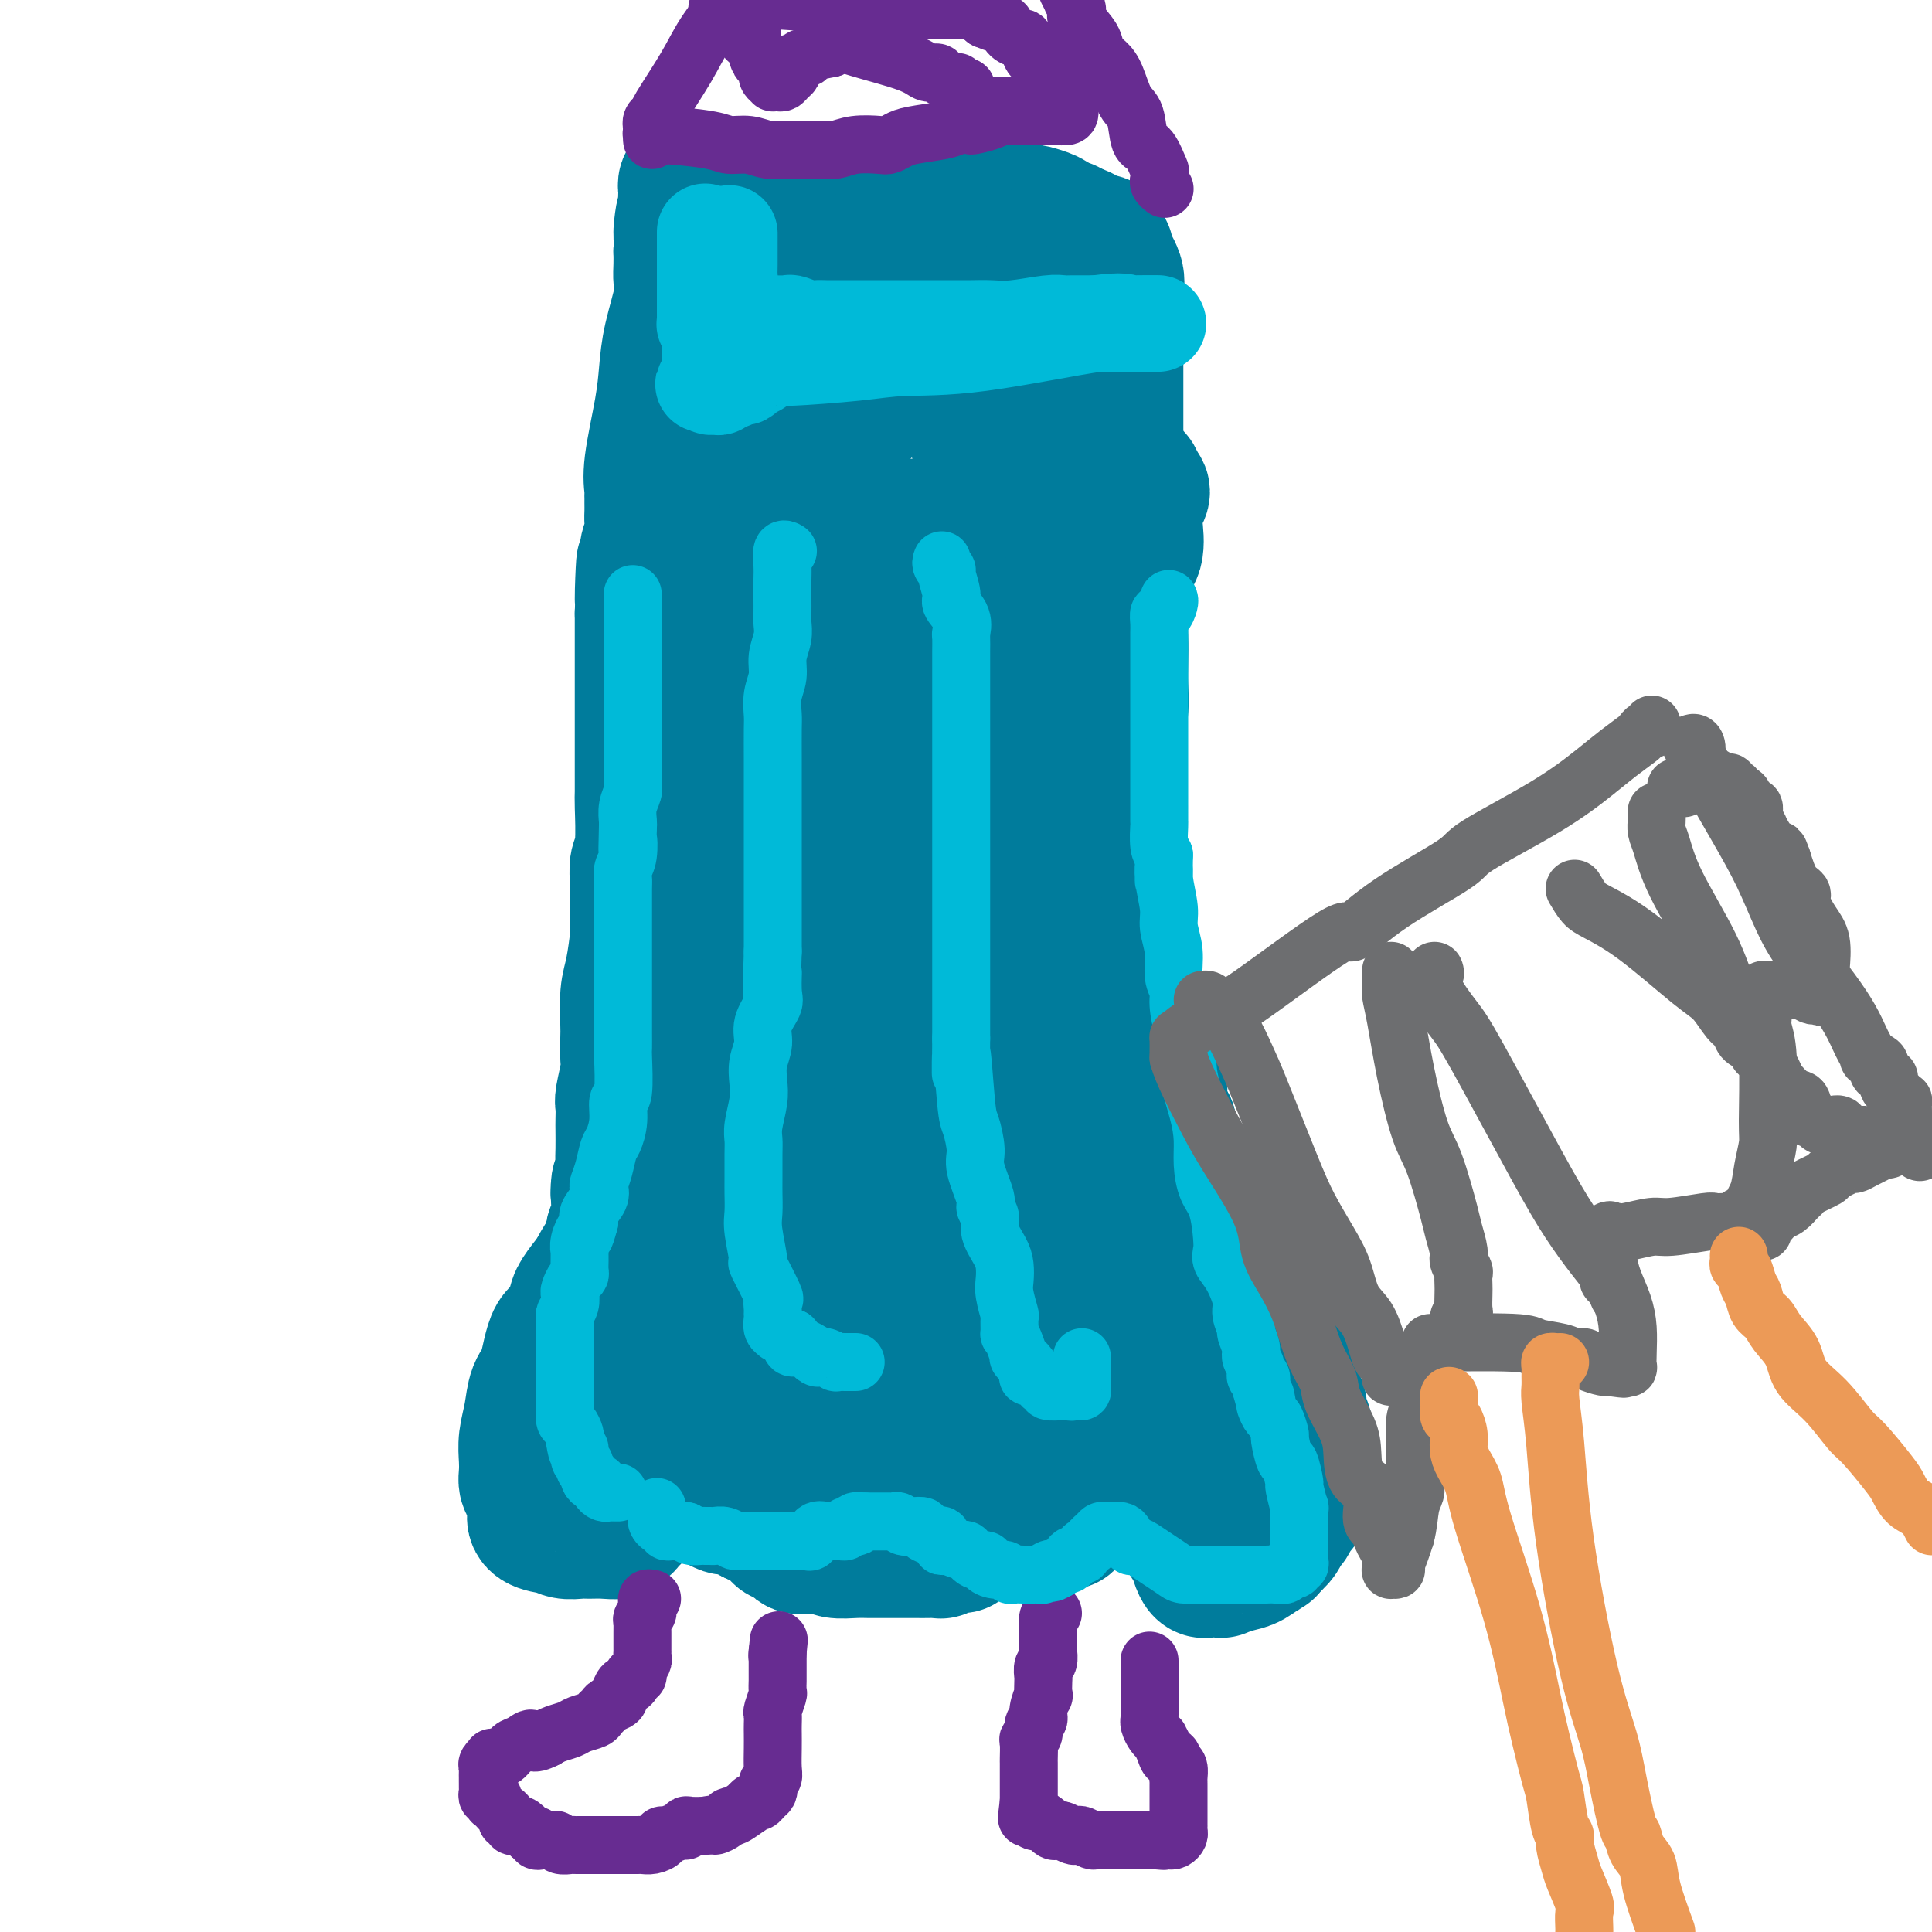 <svg viewBox='0 0 400 400' version='1.1' xmlns='http://www.w3.org/2000/svg' xmlns:xlink='http://www.w3.org/1999/xlink'><g fill='none' stroke='#007C9C' stroke-width='28' stroke-linecap='round' stroke-linejoin='round'><path d='M158,105c-0.487,-0.001 -0.973,-0.001 -1,0c-0.027,0.001 0.406,0.004 1,0c0.594,-0.004 1.350,-0.016 2,0c0.650,0.016 1.196,0.059 2,0c0.804,-0.059 1.867,-0.218 3,0c1.133,0.218 2.338,0.815 4,1c1.662,0.185 3.782,-0.041 5,0c1.218,0.041 1.534,0.351 3,1c1.466,0.649 4.083,1.638 6,2c1.917,0.362 3.133,0.097 4,0c0.867,-0.097 1.385,-0.026 2,0c0.615,0.026 1.329,0.008 2,0c0.671,-0.008 1.301,-0.006 2,0c0.699,0.006 1.469,0.017 2,0c0.531,-0.017 0.824,-0.060 1,0c0.176,0.060 0.234,0.224 1,0c0.766,-0.224 2.240,-0.834 3,-1c0.760,-0.166 0.807,0.114 1,0c0.193,-0.114 0.534,-0.623 1,-1c0.466,-0.377 1.059,-0.623 2,-1c0.941,-0.377 2.232,-0.885 3,-1c0.768,-0.115 1.015,0.161 2,0c0.985,-0.161 2.710,-0.760 4,-1c1.290,-0.240 2.145,-0.120 3,0'/><path d='M216,104c4.062,-1.167 3.716,-1.585 4,-2c0.284,-0.415 1.199,-0.828 2,-1c0.801,-0.172 1.489,-0.102 2,0c0.511,0.102 0.843,0.238 2,0c1.157,-0.238 3.137,-0.850 4,-1c0.863,-0.150 0.610,0.161 1,0c0.390,-0.161 1.424,-0.796 2,-1c0.576,-0.204 0.693,0.022 1,0c0.307,-0.022 0.802,-0.292 1,0c0.198,0.292 0.099,1.146 0,2'/><path d='M235,101c2.940,0.184 0.790,2.143 0,3c-0.790,0.857 -0.219,0.613 0,1c0.219,0.387 0.087,1.404 0,2c-0.087,0.596 -0.127,0.772 0,2c0.127,1.228 0.423,3.510 0,5c-0.423,1.490 -1.563,2.190 -2,3c-0.437,0.810 -0.170,1.731 0,3c0.170,1.269 0.241,2.887 0,4c-0.241,1.113 -0.796,1.720 -1,3c-0.204,1.280 -0.059,3.234 0,5c0.059,1.766 0.030,3.344 0,5c-0.030,1.656 -0.061,3.391 0,5c0.061,1.609 0.212,3.094 0,5c-0.212,1.906 -0.789,4.233 -1,6c-0.211,1.767 -0.056,2.973 0,4c0.056,1.027 0.013,1.875 0,4c-0.013,2.125 0.004,5.526 0,7c-0.004,1.474 -0.030,1.022 0,2c0.030,0.978 0.117,3.386 0,5c-0.117,1.614 -0.439,2.435 0,4c0.439,1.565 1.639,3.876 2,6c0.361,2.124 -0.117,4.063 0,6c0.117,1.937 0.828,3.872 1,5c0.172,1.128 -0.194,1.450 0,3c0.194,1.550 0.950,4.329 1,6c0.050,1.671 -0.605,2.235 0,4c0.605,1.765 2.469,4.733 3,7c0.531,2.267 -0.270,3.835 0,5c0.270,1.165 1.611,1.929 2,3c0.389,1.071 -0.175,2.449 0,4c0.175,1.551 1.087,3.276 2,5'/><path d='M242,233c1.881,9.178 1.083,5.124 1,4c-0.083,-1.124 0.548,0.684 1,2c0.452,1.316 0.726,2.141 1,3c0.274,0.859 0.548,1.751 1,3c0.452,1.249 1.083,2.856 2,4c0.917,1.144 2.121,1.824 3,3c0.879,1.176 1.432,2.847 2,4c0.568,1.153 1.151,1.788 2,4c0.849,2.212 1.965,6.000 3,8c1.035,2.000 1.988,2.211 3,4c1.012,1.789 2.081,5.155 3,7c0.919,1.845 1.686,2.167 2,3c0.314,0.833 0.174,2.176 0,3c-0.174,0.824 -0.383,1.128 0,2c0.383,0.872 1.356,2.312 2,3c0.644,0.688 0.957,0.623 1,1c0.043,0.377 -0.185,1.194 0,2c0.185,0.806 0.782,1.599 1,2c0.218,0.401 0.058,0.408 0,1c-0.058,0.592 -0.015,1.768 0,3c0.015,1.232 -0.000,2.519 0,3c0.000,0.481 0.015,0.157 0,1c-0.015,0.843 -0.060,2.855 0,4c0.060,1.145 0.223,1.424 0,2c-0.223,0.576 -0.834,1.449 -1,2c-0.166,0.551 0.111,0.781 0,1c-0.111,0.219 -0.610,0.429 -1,1c-0.390,0.571 -0.672,1.504 -1,2c-0.328,0.496 -0.704,0.557 -1,1c-0.296,0.443 -0.513,1.270 -1,2c-0.487,0.730 -1.243,1.365 -2,2'/><path d='M263,320c-1.008,1.509 -0.528,0.783 -1,1c-0.472,0.217 -1.895,1.379 -3,2c-1.105,0.621 -1.893,0.702 -3,1c-1.107,0.298 -2.534,0.811 -3,1c-0.466,0.189 0.030,0.052 0,0c-0.030,-0.052 -0.585,-0.018 -1,0c-0.415,0.018 -0.688,0.022 -1,0c-0.312,-0.022 -0.661,-0.070 -1,0c-0.339,0.070 -0.668,0.259 -1,0c-0.332,-0.259 -0.666,-0.965 -1,-2c-0.334,-1.035 -0.666,-2.400 -1,-3c-0.334,-0.600 -0.668,-0.437 -1,-1c-0.332,-0.563 -0.661,-1.854 -1,-3c-0.339,-1.146 -0.687,-2.149 -1,-3c-0.313,-0.851 -0.592,-1.551 -1,-3c-0.408,-1.449 -0.947,-3.647 -1,-5c-0.053,-1.353 0.379,-1.860 0,-3c-0.379,-1.140 -1.569,-2.914 -2,-4c-0.431,-1.086 -0.104,-1.485 0,-2c0.104,-0.515 -0.014,-1.145 0,-2c0.014,-0.855 0.158,-1.933 0,-3c-0.158,-1.067 -0.620,-2.121 -1,-3c-0.380,-0.879 -0.677,-1.583 -1,-2c-0.323,-0.417 -0.673,-0.545 -1,-1c-0.327,-0.455 -0.630,-1.235 -1,-2c-0.370,-0.765 -0.806,-1.514 -1,-2c-0.194,-0.486 -0.145,-0.707 0,-1c0.145,-0.293 0.385,-0.656 0,-1c-0.385,-0.344 -1.396,-0.670 -2,-1c-0.604,-0.330 -0.802,-0.665 -1,-1'/><path d='M232,277c-1.435,-1.944 -1.522,-1.306 -2,-1c-0.478,0.306 -1.346,0.278 -2,0c-0.654,-0.278 -1.095,-0.808 -2,-1c-0.905,-0.192 -2.273,-0.047 -3,0c-0.727,0.047 -0.812,-0.003 -1,0c-0.188,0.003 -0.480,0.059 -1,0c-0.520,-0.059 -1.267,-0.233 -2,0c-0.733,0.233 -1.453,0.875 -2,1c-0.547,0.125 -0.921,-0.266 -1,0c-0.079,0.266 0.136,1.188 0,2c-0.136,0.812 -0.623,1.513 -1,2c-0.377,0.487 -0.643,0.760 -1,1c-0.357,0.240 -0.803,0.449 -1,1c-0.197,0.551 -0.144,1.446 0,2c0.144,0.554 0.379,0.767 0,1c-0.379,0.233 -1.372,0.485 -2,1c-0.628,0.515 -0.890,1.291 -1,2c-0.110,0.709 -0.069,1.350 0,2c0.069,0.650 0.164,1.310 0,2c-0.164,0.690 -0.588,1.410 -1,2c-0.412,0.590 -0.812,1.049 -1,2c-0.188,0.951 -0.163,2.393 0,3c0.163,0.607 0.465,0.380 0,1c-0.465,0.620 -1.698,2.088 -2,3c-0.302,0.912 0.326,1.269 0,2c-0.326,0.731 -1.606,1.835 -2,3c-0.394,1.165 0.099,2.389 0,3c-0.099,0.611 -0.789,0.607 -1,1c-0.211,0.393 0.059,1.183 0,2c-0.059,0.817 -0.445,1.662 -1,2c-0.555,0.338 -1.277,0.169 -2,0'/><path d='M200,316c-2.407,6.653 -0.423,3.284 0,2c0.423,-1.284 -0.713,-0.484 -1,0c-0.287,0.484 0.275,0.651 0,1c-0.275,0.349 -1.386,0.878 -2,1c-0.614,0.122 -0.730,-0.163 -1,0c-0.270,0.163 -0.693,0.776 -1,1c-0.307,0.224 -0.497,0.060 -1,0c-0.503,-0.060 -1.317,-0.016 -2,0c-0.683,0.016 -1.234,0.004 -2,0c-0.766,-0.004 -1.746,-0.000 -3,0c-1.254,0.000 -2.782,-0.004 -4,0c-1.218,0.004 -2.124,0.014 -3,0c-0.876,-0.014 -1.720,-0.054 -3,0c-1.280,0.054 -2.996,0.203 -4,0c-1.004,-0.203 -1.295,-0.758 -2,-1c-0.705,-0.242 -1.824,-0.173 -3,0c-1.176,0.173 -2.410,0.449 -3,0c-0.590,-0.449 -0.535,-1.622 -1,-2c-0.465,-0.378 -1.448,0.040 -2,0c-0.552,-0.040 -0.673,-0.536 -1,-1c-0.327,-0.464 -0.861,-0.895 -1,-1c-0.139,-0.105 0.118,0.115 0,0c-0.118,-0.115 -0.609,-0.567 -1,-1c-0.391,-0.433 -0.682,-0.847 -1,-1c-0.318,-0.153 -0.662,-0.044 -1,0c-0.338,0.044 -0.669,0.022 -1,0'/><path d='M156,314c-2.765,-1.537 -1.177,-1.879 -1,-2c0.177,-0.121 -1.056,-0.023 -2,0c-0.944,0.023 -1.597,-0.031 -2,0c-0.403,0.031 -0.556,0.148 -1,0c-0.444,-0.148 -1.180,-0.559 -2,-1c-0.820,-0.441 -1.725,-0.910 -2,-1c-0.275,-0.090 0.080,0.198 0,0c-0.080,-0.198 -0.596,-0.884 -1,-1c-0.404,-0.116 -0.697,0.338 -1,0c-0.303,-0.338 -0.617,-1.468 -1,-2c-0.383,-0.532 -0.835,-0.468 -1,-1c-0.165,-0.532 -0.044,-1.662 0,-2c0.044,-0.338 0.012,0.117 0,0c-0.012,-0.117 -0.002,-0.806 0,-1c0.002,-0.194 -0.002,0.106 0,0c0.002,-0.106 0.012,-0.617 0,-1c-0.012,-0.383 -0.045,-0.638 0,-1c0.045,-0.362 0.167,-0.831 0,-1c-0.167,-0.169 -0.623,-0.037 -1,0c-0.377,0.037 -0.674,-0.020 -1,0c-0.326,0.020 -0.680,0.118 -1,0c-0.320,-0.118 -0.607,-0.450 -1,0c-0.393,0.450 -0.893,1.684 -1,2c-0.107,0.316 0.178,-0.285 0,0c-0.178,0.285 -0.818,1.455 -1,2c-0.182,0.545 0.096,0.466 0,1c-0.096,0.534 -0.564,1.682 -1,2c-0.436,0.318 -0.839,-0.195 -1,0c-0.161,0.195 -0.081,1.097 0,2'/><path d='M134,309c-0.997,1.781 -0.988,1.734 -1,2c-0.012,0.266 -0.045,0.844 0,1c0.045,0.156 0.167,-0.112 0,0c-0.167,0.112 -0.624,0.603 -1,1c-0.376,0.397 -0.673,0.699 -1,1c-0.327,0.301 -0.685,0.603 -1,1c-0.315,0.397 -0.588,0.891 -1,1c-0.412,0.109 -0.963,-0.167 -1,0c-0.037,0.167 0.440,0.778 0,1c-0.440,0.222 -1.796,0.056 -3,0c-1.204,-0.056 -2.257,-0.000 -3,0c-0.743,0.000 -1.177,-0.054 -2,0c-0.823,0.054 -2.035,0.218 -3,0c-0.965,-0.218 -1.683,-0.816 -2,-1c-0.317,-0.184 -0.231,0.046 -1,0c-0.769,-0.046 -2.392,-0.369 -3,-1c-0.608,-0.631 -0.201,-1.572 0,-2c0.201,-0.428 0.198,-0.344 0,-1c-0.198,-0.656 -0.590,-2.054 -1,-3c-0.410,-0.946 -0.839,-1.441 -1,-2c-0.161,-0.559 -0.055,-1.182 0,-2c0.055,-0.818 0.060,-1.831 0,-3c-0.060,-1.169 -0.183,-2.492 0,-4c0.183,-1.508 0.672,-3.199 1,-5c0.328,-1.801 0.494,-3.711 1,-5c0.506,-1.289 1.353,-1.958 2,-4c0.647,-2.042 1.096,-5.459 2,-7c0.904,-1.541 2.263,-1.207 3,-2c0.737,-0.793 0.852,-2.714 1,-4c0.148,-1.286 0.328,-1.939 1,-3c0.672,-1.061 1.836,-2.531 3,-4'/><path d='M123,264c2.218,-4.264 1.764,-2.924 2,-3c0.236,-0.076 1.162,-1.568 2,-3c0.838,-1.432 1.589,-2.802 2,-4c0.411,-1.198 0.482,-2.223 1,-3c0.518,-0.777 1.482,-1.307 2,-2c0.518,-0.693 0.590,-1.548 1,-3c0.410,-1.452 1.159,-3.500 2,-5c0.841,-1.500 1.773,-2.454 2,-4c0.227,-1.546 -0.252,-3.686 0,-6c0.252,-2.314 1.234,-4.801 2,-7c0.766,-2.199 1.316,-4.110 2,-8c0.684,-3.890 1.503,-9.759 2,-14c0.497,-4.241 0.673,-6.855 1,-9c0.327,-2.145 0.806,-3.822 1,-6c0.194,-2.178 0.105,-4.857 0,-7c-0.105,-2.143 -0.224,-3.750 0,-6c0.224,-2.250 0.792,-5.144 1,-7c0.208,-1.856 0.056,-2.676 0,-4c-0.056,-1.324 -0.015,-3.153 0,-5c0.015,-1.847 0.004,-3.711 0,-5c-0.004,-1.289 -0.001,-2.004 0,-3c0.001,-0.996 0.000,-2.274 0,-4c-0.000,-1.726 -0.000,-3.899 0,-5c0.000,-1.101 0.000,-1.130 0,-2c-0.000,-0.870 -0.001,-2.581 0,-4c0.001,-1.419 0.004,-2.548 0,-4c-0.004,-1.452 -0.015,-3.229 0,-4c0.015,-0.771 0.056,-0.537 0,-1c-0.056,-0.463 -0.207,-1.625 0,-3c0.207,-1.375 0.774,-2.964 1,-4c0.226,-1.036 0.113,-1.518 0,-2'/><path d='M147,117c1.095,-15.999 0.832,-6.497 1,-3c0.168,3.497 0.766,0.990 1,-1c0.234,-1.990 0.103,-3.461 0,-4c-0.103,-0.539 -0.179,-0.144 0,0c0.179,0.144 0.613,0.037 1,0c0.387,-0.037 0.728,-0.003 1,0c0.272,0.003 0.473,-0.024 1,0c0.527,0.024 1.378,0.100 2,0c0.622,-0.100 1.015,-0.377 2,0c0.985,0.377 2.560,1.407 4,2c1.440,0.593 2.744,0.750 4,1c1.256,0.250 2.466,0.593 4,1c1.534,0.407 3.394,0.879 5,1c1.606,0.121 2.960,-0.107 4,0c1.040,0.107 1.767,0.549 3,1c1.233,0.451 2.972,0.909 5,1c2.028,0.091 4.345,-0.187 6,0c1.655,0.187 2.647,0.838 4,1c1.353,0.162 3.066,-0.167 4,0c0.934,0.167 1.091,0.828 2,1c0.909,0.172 2.572,-0.146 4,0c1.428,0.146 2.620,0.757 3,1c0.380,0.243 -0.053,0.117 0,0c0.053,-0.117 0.591,-0.224 1,0c0.409,0.224 0.688,0.778 1,1c0.312,0.222 0.656,0.111 1,0'/><path d='M211,120c8.509,1.885 2.282,1.096 0,1c-2.282,-0.096 -0.618,0.499 0,1c0.618,0.501 0.191,0.908 0,1c-0.191,0.092 -0.145,-0.130 0,0c0.145,0.130 0.388,0.611 0,1c-0.388,0.389 -1.409,0.685 -2,1c-0.591,0.315 -0.753,0.648 -2,1c-1.247,0.352 -3.580,0.721 -7,2c-3.420,1.279 -7.928,3.467 -14,5c-6.072,1.533 -13.708,2.411 -18,3c-4.292,0.589 -5.239,0.890 -7,1c-1.761,0.110 -4.334,0.029 -6,0c-1.666,-0.029 -2.424,-0.008 -4,0c-1.576,0.008 -3.971,0.002 -5,0c-1.029,-0.002 -0.694,-0.001 -1,0c-0.306,0.001 -1.255,0.002 -2,0c-0.745,-0.002 -1.287,-0.005 -1,0c0.287,0.005 1.402,0.020 2,0c0.598,-0.020 0.680,-0.074 1,0c0.320,0.074 0.880,0.278 2,1c1.120,0.722 2.802,1.964 5,4c2.198,2.036 4.914,4.868 7,7c2.086,2.132 3.543,3.566 5,5'/><path d='M164,154c3.576,3.261 2.015,2.915 2,3c-0.015,0.085 1.515,0.601 2,1c0.485,0.399 -0.076,0.682 0,1c0.076,0.318 0.790,0.673 1,1c0.210,0.327 -0.083,0.626 0,1c0.083,0.374 0.543,0.821 1,1c0.457,0.179 0.911,0.088 1,0c0.089,-0.088 -0.186,-0.174 0,0c0.186,0.174 0.835,0.609 1,1c0.165,0.391 -0.152,0.740 0,1c0.152,0.260 0.773,0.432 1,1c0.227,0.568 0.061,1.533 0,2c-0.061,0.467 -0.016,0.438 0,3c0.016,2.562 0.004,7.716 0,10c-0.004,2.284 0.000,1.698 0,2c-0.000,0.302 -0.004,1.492 0,4c0.004,2.508 0.016,6.333 0,10c-0.016,3.667 -0.061,7.178 0,11c0.061,3.822 0.228,7.957 0,13c-0.228,5.043 -0.852,10.993 -1,15c-0.148,4.007 0.181,6.072 0,8c-0.181,1.928 -0.871,3.720 -1,5c-0.129,1.280 0.302,2.048 0,4c-0.302,1.952 -1.337,5.086 -2,7c-0.663,1.914 -0.954,2.607 -1,4c-0.046,1.393 0.153,3.487 0,5c-0.153,1.513 -0.656,2.446 -1,3c-0.344,0.554 -0.527,0.730 -1,2c-0.473,1.270 -1.237,3.635 -2,6'/><path d='M164,279c-1.591,6.187 -1.570,3.653 -2,3c-0.430,-0.653 -1.312,0.573 -2,2c-0.688,1.427 -1.183,3.053 -2,4c-0.817,0.947 -1.954,1.213 -3,2c-1.046,0.787 -1.999,2.094 -3,3c-1.001,0.906 -2.050,1.409 -3,2c-0.950,0.591 -1.801,1.268 -3,2c-1.199,0.732 -2.746,1.517 -4,2c-1.254,0.483 -2.215,0.663 -3,1c-0.785,0.337 -1.394,0.830 -2,1c-0.606,0.170 -1.209,0.016 -2,0c-0.791,-0.016 -1.771,0.107 -2,0c-0.229,-0.107 0.292,-0.442 0,-1c-0.292,-0.558 -1.399,-1.337 -2,-2c-0.601,-0.663 -0.697,-1.210 -1,-2c-0.303,-0.790 -0.813,-1.822 -1,-2c-0.187,-0.178 -0.051,0.500 0,0c0.051,-0.500 0.017,-2.177 0,-3c-0.017,-0.823 -0.016,-0.792 0,-1c0.016,-0.208 0.046,-0.654 0,-1c-0.046,-0.346 -0.169,-0.592 0,-1c0.169,-0.408 0.631,-0.977 3,-3c2.369,-2.023 6.644,-5.498 10,-8c3.356,-2.502 5.792,-4.029 8,-5c2.208,-0.971 4.189,-1.385 6,-2c1.811,-0.615 3.453,-1.430 5,-2c1.547,-0.570 3.000,-0.896 4,-1c1.000,-0.104 1.546,0.013 2,0c0.454,-0.013 0.814,-0.157 2,0c1.186,0.157 3.196,0.616 4,1c0.804,0.384 0.402,0.692 0,1'/><path d='M173,269c2.189,0.555 1.661,1.443 2,2c0.339,0.557 1.544,0.782 2,1c0.456,0.218 0.163,0.429 0,1c-0.163,0.571 -0.198,1.504 0,2c0.198,0.496 0.627,0.557 1,1c0.373,0.443 0.688,1.268 1,2c0.312,0.732 0.619,1.369 1,2c0.381,0.631 0.835,1.254 1,2c0.165,0.746 0.042,1.615 0,2c-0.042,0.385 -0.001,0.284 0,1c0.001,0.716 -0.037,2.247 0,3c0.037,0.753 0.151,0.728 0,1c-0.151,0.272 -0.566,0.842 -1,1c-0.434,0.158 -0.886,-0.098 -1,0c-0.114,0.098 0.111,0.548 0,1c-0.111,0.452 -0.559,0.906 -1,1c-0.441,0.094 -0.875,-0.171 -1,0c-0.125,0.171 0.058,0.778 0,1c-0.058,0.222 -0.358,0.060 -1,0c-0.642,-0.060 -1.628,-0.016 -2,0c-0.372,0.016 -0.131,0.006 -1,0c-0.869,-0.006 -2.848,-0.006 -4,0c-1.152,0.006 -1.479,0.020 -2,0c-0.521,-0.020 -1.238,-0.073 -2,0c-0.762,0.073 -1.571,0.273 -2,0c-0.429,-0.273 -0.479,-1.019 -1,-2c-0.521,-0.981 -1.512,-2.197 -2,-3c-0.488,-0.803 -0.471,-1.195 -1,-3c-0.529,-1.805 -1.604,-5.024 -2,-7c-0.396,-1.976 -0.113,-2.707 0,-4c0.113,-1.293 0.057,-3.146 0,-5'/><path d='M157,269c-0.760,-3.951 -0.161,-2.830 0,-3c0.161,-0.170 -0.115,-1.632 0,-3c0.115,-1.368 0.622,-2.642 1,-4c0.378,-1.358 0.627,-2.798 1,-4c0.373,-1.202 0.868,-2.165 1,-3c0.132,-0.835 -0.100,-1.542 0,-3c0.100,-1.458 0.533,-3.669 1,-5c0.467,-1.331 0.969,-1.783 1,-3c0.031,-1.217 -0.410,-3.198 0,-4c0.410,-0.802 1.671,-0.424 2,-2c0.329,-1.576 -0.274,-5.105 0,-7c0.274,-1.895 1.423,-2.157 2,-3c0.577,-0.843 0.581,-2.266 1,-4c0.419,-1.734 1.253,-3.780 2,-6c0.747,-2.220 1.407,-4.615 2,-7c0.593,-2.385 1.118,-4.761 2,-8c0.882,-3.239 2.121,-7.341 3,-11c0.879,-3.659 1.396,-6.875 2,-10c0.604,-3.125 1.293,-6.159 2,-8c0.707,-1.841 1.433,-2.489 2,-5c0.567,-2.511 0.975,-6.884 1,-9c0.025,-2.116 -0.334,-1.975 0,-3c0.334,-1.025 1.361,-3.216 2,-5c0.639,-1.784 0.889,-3.159 1,-4c0.111,-0.841 0.082,-1.147 0,-2c-0.082,-0.853 -0.218,-2.254 0,-3c0.218,-0.746 0.791,-0.838 1,-1c0.209,-0.162 0.056,-0.394 0,-1c-0.056,-0.606 -0.015,-1.586 0,-2c0.015,-0.414 0.004,-0.261 0,0c-0.004,0.261 -0.002,0.631 0,1'/><path d='M187,137c4.675,-19.837 1.361,-3.428 0,3c-1.361,6.428 -0.770,2.875 0,3c0.770,0.125 1.719,3.927 2,6c0.281,2.073 -0.108,2.417 0,4c0.108,1.583 0.711,4.404 1,7c0.289,2.596 0.263,4.967 1,14c0.737,9.033 2.236,24.727 3,35c0.764,10.273 0.793,15.125 1,19c0.207,3.875 0.591,6.774 1,9c0.409,2.226 0.842,3.778 1,6c0.158,2.222 0.042,5.115 0,7c-0.042,1.885 -0.011,2.761 0,4c0.011,1.239 0.003,2.840 0,4c-0.003,1.160 -0.001,1.879 0,3c0.001,1.121 0.000,2.643 0,4c-0.000,1.357 -0.000,2.549 0,3c0.000,0.451 0.000,0.162 0,1c-0.000,0.838 -0.000,2.802 0,4c0.000,1.198 0.000,1.631 0,2c-0.000,0.369 -0.000,0.676 0,1c0.000,0.324 0.000,0.665 0,1c-0.000,0.335 -0.001,0.664 0,1c0.001,0.336 0.002,0.678 0,1c-0.002,0.322 -0.008,0.624 0,1c0.008,0.376 0.030,0.824 0,1c-0.030,0.176 -0.111,0.078 0,0c0.111,-0.078 0.415,-0.136 0,1c-0.415,1.136 -1.547,3.468 -2,5c-0.453,1.532 -0.226,2.266 0,3'/><path d='M195,290c-0.491,7.632 -0.719,3.211 -1,2c-0.281,-1.211 -0.615,0.786 -1,2c-0.385,1.214 -0.821,1.643 -1,2c-0.179,0.357 -0.099,0.643 0,1c0.099,0.357 0.219,0.787 0,1c-0.219,0.213 -0.777,0.210 -1,0c-0.223,-0.210 -0.112,-0.628 0,-1c0.112,-0.372 0.226,-0.697 0,-1c-0.226,-0.303 -0.791,-0.584 -1,-2c-0.209,-1.416 -0.060,-3.966 0,-6c0.060,-2.034 0.032,-3.550 0,-6c-0.032,-2.450 -0.069,-5.833 0,-9c0.069,-3.167 0.244,-6.116 1,-13c0.756,-6.884 2.092,-17.702 3,-25c0.908,-7.298 1.388,-11.076 2,-14c0.612,-2.924 1.355,-4.995 3,-11c1.645,-6.005 4.192,-15.944 5,-21c0.808,-5.056 -0.124,-5.229 0,-7c0.124,-1.771 1.305,-5.138 2,-7c0.695,-1.862 0.904,-2.217 1,-3c0.096,-0.783 0.078,-1.993 0,-3c-0.078,-1.007 -0.215,-1.811 0,-3c0.215,-1.189 0.783,-2.762 1,-4c0.217,-1.238 0.083,-2.141 0,-3c-0.083,-0.859 -0.115,-1.674 0,-3c0.115,-1.326 0.377,-3.165 1,-5c0.623,-1.835 1.607,-3.667 2,-5c0.393,-1.333 0.197,-2.166 0,-3'/><path d='M211,143c2.630,-14.355 0.705,-4.242 0,-1c-0.705,3.242 -0.188,-0.389 0,-2c0.188,-1.611 0.049,-1.204 0,-1c-0.049,0.204 -0.007,0.206 0,1c0.007,0.794 -0.021,2.382 0,4c0.021,1.618 0.089,3.266 0,5c-0.089,1.734 -0.336,3.552 0,6c0.336,2.448 1.256,5.525 2,14c0.744,8.475 1.313,22.347 2,32c0.687,9.653 1.490,15.087 2,22c0.510,6.913 0.725,15.304 1,20c0.275,4.696 0.610,5.696 1,7c0.390,1.304 0.836,2.913 1,5c0.164,2.087 0.047,4.653 0,6c-0.047,1.347 -0.023,1.475 0,2c0.023,0.525 0.045,1.446 0,2c-0.045,0.554 -0.156,0.740 0,1c0.156,0.260 0.581,0.594 1,1c0.419,0.406 0.833,0.883 1,1c0.167,0.117 0.086,-0.126 0,0c-0.086,0.126 -0.178,0.622 0,1c0.178,0.378 0.625,0.637 1,1c0.375,0.363 0.678,0.828 1,1c0.322,0.172 0.663,0.049 1,0c0.337,-0.049 0.668,-0.025 1,0'/><path d='M226,271c1.351,0.928 1.728,0.249 2,0c0.272,-0.249 0.440,-0.068 1,0c0.560,0.068 1.512,0.022 2,0c0.488,-0.022 0.512,-0.020 1,0c0.488,0.020 1.439,0.057 2,0c0.561,-0.057 0.732,-0.210 1,0c0.268,0.210 0.632,0.781 1,1c0.368,0.219 0.738,0.085 1,0c0.262,-0.085 0.415,-0.122 1,0c0.585,0.122 1.600,0.403 2,1c0.400,0.597 0.184,1.511 0,2c-0.184,0.489 -0.335,0.554 0,1c0.335,0.446 1.155,1.274 2,2c0.845,0.726 1.714,1.349 2,2c0.286,0.651 -0.011,1.331 0,2c0.011,0.669 0.328,1.327 1,2c0.672,0.673 1.697,1.360 2,2c0.303,0.640 -0.115,1.232 0,2c0.115,0.768 0.763,1.712 1,2c0.237,0.288 0.064,-0.080 0,0c-0.064,0.080 -0.017,0.607 0,1c0.017,0.393 0.005,0.652 0,1c-0.005,0.348 -0.001,0.786 0,1c0.001,0.214 0.000,0.204 0,0c-0.000,-0.204 -0.000,-0.602 0,-1'/><path d='M248,292c1.541,2.644 0.393,-0.747 0,-2c-0.393,-1.253 -0.032,-0.367 0,-1c0.032,-0.633 -0.267,-2.783 -1,-4c-0.733,-1.217 -1.902,-1.499 -3,-3c-1.098,-1.501 -2.124,-4.220 -3,-6c-0.876,-1.780 -1.600,-2.620 -2,-3c-0.400,-0.380 -0.475,-0.301 -1,-1c-0.525,-0.699 -1.499,-2.176 -2,-3c-0.501,-0.824 -0.530,-0.995 -1,-1c-0.470,-0.005 -1.380,0.156 -2,0c-0.620,-0.156 -0.951,-0.627 -1,-1c-0.049,-0.373 0.183,-0.647 0,-1c-0.183,-0.353 -0.781,-0.786 -1,-1c-0.219,-0.214 -0.059,-0.209 0,0c0.059,0.209 0.016,0.623 0,1c-0.016,0.377 -0.004,0.716 0,1c0.004,0.284 0.001,0.513 0,1c-0.001,0.487 -0.000,1.233 0,2c0.000,0.767 0.000,1.556 0,2c-0.000,0.444 -0.000,0.543 0,1c0.000,0.457 0.000,1.273 0,2c-0.000,0.727 -0.000,1.363 0,2c0.000,0.637 0.000,1.273 0,2c-0.000,0.727 -0.000,1.545 0,2c0.000,0.455 0.000,0.545 0,1c-0.000,0.455 -0.000,1.273 0,2c0.000,0.727 0.000,1.364 0,2'/><path d='M231,286c-0.012,3.358 -0.042,1.253 0,1c0.042,-0.253 0.156,1.345 0,2c-0.156,0.655 -0.581,0.367 -1,1c-0.419,0.633 -0.831,2.186 -1,3c-0.169,0.814 -0.096,0.888 0,1c0.096,0.112 0.214,0.261 0,1c-0.214,0.739 -0.761,2.068 -1,3c-0.239,0.932 -0.169,1.467 0,2c0.169,0.533 0.437,1.064 0,2c-0.437,0.936 -1.580,2.278 -2,3c-0.420,0.722 -0.116,0.823 0,1c0.116,0.177 0.046,0.430 0,1c-0.046,0.570 -0.068,1.458 0,2c0.068,0.542 0.225,0.738 0,1c-0.225,0.262 -0.834,0.590 -1,1c-0.166,0.410 0.110,0.902 0,1c-0.110,0.098 -0.605,-0.199 -1,0c-0.395,0.199 -0.690,0.895 -1,1c-0.310,0.105 -0.636,-0.379 -1,0c-0.364,0.379 -0.768,1.622 -1,2c-0.232,0.378 -0.293,-0.109 -1,0c-0.707,0.109 -2.060,0.814 -3,1c-0.940,0.186 -1.468,-0.147 -2,0c-0.532,0.147 -1.066,0.772 -2,1c-0.934,0.228 -2.266,0.057 -4,0c-1.734,-0.057 -3.871,0.000 -5,0c-1.129,-0.000 -1.250,-0.058 -2,0c-0.750,0.058 -2.129,0.232 -3,0c-0.871,-0.232 -1.235,-0.870 -2,-1c-0.765,-0.130 -1.933,0.249 -3,0c-1.067,-0.249 -2.034,-1.124 -3,-2'/><path d='M191,314c-3.796,-0.504 -2.285,-0.265 -3,-1c-0.715,-0.735 -3.654,-2.445 -5,-4c-1.346,-1.555 -1.099,-2.955 -2,-4c-0.901,-1.045 -2.951,-1.737 -4,-3c-1.049,-1.263 -1.097,-3.098 -2,-6c-0.903,-2.902 -2.662,-6.870 -4,-10c-1.338,-3.130 -2.257,-5.421 -3,-7c-0.743,-1.579 -1.312,-2.445 -2,-4c-0.688,-1.555 -1.494,-3.797 -2,-6c-0.506,-2.203 -0.710,-4.367 -1,-6c-0.290,-1.633 -0.666,-2.737 -1,-4c-0.334,-1.263 -0.625,-2.686 -1,-4c-0.375,-1.314 -0.833,-2.518 -1,-4c-0.167,-1.482 -0.045,-3.242 0,-5c0.045,-1.758 0.011,-3.513 0,-5c-0.011,-1.487 0.001,-2.705 0,-4c-0.001,-1.295 -0.014,-2.668 0,-4c0.014,-1.332 0.057,-2.624 0,-4c-0.057,-1.376 -0.212,-2.836 0,-4c0.212,-1.164 0.791,-2.032 1,-3c0.209,-0.968 0.050,-2.034 0,-4c-0.050,-1.966 0.011,-4.831 0,-7c-0.011,-2.169 -0.094,-3.643 0,-5c0.094,-1.357 0.365,-2.596 1,-4c0.635,-1.404 1.634,-2.971 2,-5c0.366,-2.029 0.098,-4.518 0,-6c-0.098,-1.482 -0.026,-1.955 0,-3c0.026,-1.045 0.007,-2.662 0,-4c-0.007,-1.338 -0.002,-2.399 0,-3c0.002,-0.601 0.001,-0.743 0,-1c-0.001,-0.257 -0.000,-0.628 0,-1'/><path d='M164,179c0.537,-10.835 -0.122,-1.922 0,-1c0.122,0.922 1.024,-6.146 0,2c-1.024,8.146 -3.973,31.507 -5,42c-1.027,10.493 -0.132,8.119 0,11c0.132,2.881 -0.501,11.018 -1,16c-0.499,4.982 -0.866,6.809 -1,8c-0.134,1.191 -0.035,1.744 0,3c0.035,1.256 0.007,3.214 0,4c-0.007,0.786 0.009,0.399 0,1c-0.009,0.601 -0.041,2.189 0,3c0.041,0.811 0.155,0.846 0,1c-0.155,0.154 -0.580,0.426 -1,1c-0.420,0.574 -0.834,1.450 -1,2c-0.166,0.550 -0.083,0.775 0,1'/><path d='M155,273c-1.388,14.708 -0.360,4.477 0,1c0.360,-3.477 0.050,-0.199 0,1c-0.050,1.199 0.158,0.319 0,0c-0.158,-0.319 -0.682,-0.078 -1,0c-0.318,0.078 -0.430,-0.005 -1,0c-0.570,0.005 -1.597,0.100 -2,0c-0.403,-0.100 -0.180,-0.395 -1,-1c-0.820,-0.605 -2.681,-1.520 -4,-2c-1.319,-0.480 -2.095,-0.524 -3,-1c-0.905,-0.476 -1.938,-1.385 -3,-2c-1.062,-0.615 -2.154,-0.938 -3,-1c-0.846,-0.062 -1.446,0.137 -2,0c-0.554,-0.137 -1.062,-0.610 -2,-1c-0.938,-0.390 -2.308,-0.697 -3,-1c-0.692,-0.303 -0.707,-0.602 -1,-1c-0.293,-0.398 -0.863,-0.894 -1,-1c-0.137,-0.106 0.159,0.179 0,0c-0.159,-0.179 -0.775,-0.821 -1,-1c-0.225,-0.179 -0.060,0.106 0,0c0.060,-0.106 0.016,-0.602 0,-1c-0.016,-0.398 -0.004,-0.697 0,-1c0.004,-0.303 0.001,-0.610 0,-1c-0.001,-0.390 -0.001,-0.863 0,-1c0.001,-0.137 0.004,0.061 0,0c-0.004,-0.061 -0.015,-0.381 0,-1c0.015,-0.619 0.056,-1.537 0,-2c-0.056,-0.463 -0.207,-0.471 0,-1c0.207,-0.529 0.774,-1.580 1,-3c0.226,-1.420 0.113,-3.210 0,-5'/><path d='M128,247c-0.083,-3.470 0.710,-2.643 1,-3c0.290,-0.357 0.078,-1.896 0,-3c-0.078,-1.104 -0.022,-1.773 0,-3c0.022,-1.227 0.010,-3.011 0,-4c-0.010,-0.989 -0.017,-1.183 0,-2c0.017,-0.817 0.057,-2.257 0,-3c-0.057,-0.743 -0.211,-0.790 0,-2c0.211,-1.210 0.788,-3.583 1,-5c0.212,-1.417 0.060,-1.877 0,-3c-0.060,-1.123 -0.026,-2.910 0,-4c0.026,-1.090 0.045,-1.485 0,-3c-0.045,-1.515 -0.155,-4.152 0,-6c0.155,-1.848 0.577,-2.907 1,-5c0.423,-2.093 0.849,-5.220 1,-7c0.151,-1.780 0.026,-2.215 0,-4c-0.026,-1.785 0.046,-4.922 0,-7c-0.046,-2.078 -0.208,-3.097 0,-4c0.208,-0.903 0.788,-1.691 1,-4c0.212,-2.309 0.057,-6.140 0,-8c-0.057,-1.860 -0.015,-1.748 0,-3c0.015,-1.252 0.004,-3.866 0,-6c-0.004,-2.134 -0.001,-3.788 0,-5c0.001,-1.212 0.000,-1.983 0,-3c-0.000,-1.017 -0.000,-2.282 0,-3c0.000,-0.718 0.000,-0.890 0,-2c-0.000,-1.110 -0.000,-3.157 0,-4c0.000,-0.843 0.000,-0.480 0,-1c-0.000,-0.520 -0.000,-1.923 0,-3c0.000,-1.077 0.000,-1.828 0,-3c-0.000,-1.172 -0.000,-2.763 0,-4c0.000,-1.237 0.000,-2.118 0,-3'/><path d='M133,127c0.708,-19.088 -0.020,-6.809 0,-3c0.020,3.809 0.790,-0.852 1,-4c0.210,-3.148 -0.140,-4.784 0,-6c0.140,-1.216 0.770,-2.013 1,-3c0.230,-0.987 0.062,-2.163 0,-3c-0.062,-0.837 -0.016,-1.336 0,-2c0.016,-0.664 0.003,-1.494 0,-2c-0.003,-0.506 0.006,-0.688 0,-1c-0.006,-0.312 -0.026,-0.752 0,-1c0.026,-0.248 0.100,-0.302 0,-1c-0.100,-0.698 -0.373,-2.038 0,-5c0.373,-2.962 1.392,-7.545 2,-11c0.608,-3.455 0.804,-5.782 1,-8c0.196,-2.218 0.392,-4.326 1,-7c0.608,-2.674 1.627,-5.913 2,-8c0.373,-2.087 0.100,-3.024 0,-4c-0.100,-0.976 -0.029,-1.993 0,-3c0.029,-1.007 0.014,-2.003 0,-3'/><path d='M141,52c1.177,-12.501 0.119,-6.254 0,-4c-0.119,2.254 0.700,0.514 1,-1c0.300,-1.514 0.080,-2.802 0,-4c-0.080,-1.198 -0.018,-2.307 0,-3c0.018,-0.693 -0.006,-0.971 0,-1c0.006,-0.029 0.043,0.192 0,0c-0.043,-0.192 -0.165,-0.797 0,-1c0.165,-0.203 0.618,-0.003 1,0c0.382,0.003 0.692,-0.192 1,0c0.308,0.192 0.615,0.769 1,1c0.385,0.231 0.850,0.114 1,0c0.150,-0.114 -0.015,-0.227 1,0c1.015,0.227 3.208,0.793 4,1c0.792,0.207 0.182,0.056 0,0c-0.182,-0.056 0.064,-0.015 2,0c1.936,0.015 5.563,0.004 7,0c1.437,-0.004 0.686,-0.001 1,0c0.314,0.001 1.694,0.000 3,0c1.306,-0.000 2.539,-0.000 3,0c0.461,0.000 0.149,0.000 1,0c0.851,-0.000 2.866,-0.000 4,0c1.134,0.000 1.386,0.000 2,0c0.614,-0.000 1.588,-0.000 3,0c1.412,0.000 3.260,0.000 5,0c1.740,-0.000 3.370,-0.000 5,0'/><path d='M187,40c7.524,0.339 4.834,0.186 5,0c0.166,-0.186 3.186,-0.403 6,0c2.814,0.403 5.420,1.428 7,2c1.580,0.572 2.132,0.692 3,1c0.868,0.308 2.050,0.803 3,1c0.950,0.197 1.667,0.094 2,0c0.333,-0.094 0.282,-0.179 1,0c0.718,0.179 2.205,0.622 3,1c0.795,0.378 0.900,0.693 1,1c0.100,0.307 0.197,0.608 1,1c0.803,0.392 2.314,0.875 3,1c0.686,0.125 0.547,-0.107 1,0c0.453,0.107 1.499,0.554 2,1c0.501,0.446 0.458,0.890 1,1c0.542,0.110 1.669,-0.116 2,0c0.331,0.116 -0.136,0.573 0,1c0.136,0.427 0.874,0.822 1,1c0.126,0.178 -0.358,0.137 0,1c0.358,0.863 1.560,2.629 2,4c0.440,1.371 0.118,2.346 0,4c-0.118,1.654 -0.032,3.985 0,6c0.032,2.015 0.008,3.713 0,9c-0.008,5.287 -0.002,14.163 0,20c0.002,5.837 0.001,8.637 0,11c-0.001,2.363 -0.000,4.290 0,7c0.000,2.710 0.000,6.203 0,8c-0.000,1.797 -0.000,1.899 0,2'/><path d='M231,124c0.000,10.997 0.000,4.991 0,3c-0.000,-1.991 -0.002,0.035 0,1c0.002,0.965 0.007,0.871 0,1c-0.007,0.129 -0.025,0.482 0,1c0.025,0.518 0.095,1.200 0,1c-0.095,-0.200 -0.355,-1.281 0,-1c0.355,0.281 1.325,1.923 0,-1c-1.325,-2.923 -4.946,-10.412 -8,-16c-3.054,-5.588 -5.540,-9.275 -7,-12c-1.460,-2.725 -1.894,-4.490 -4,-8c-2.106,-3.510 -5.884,-8.767 -8,-12c-2.116,-3.233 -2.570,-4.441 -3,-6c-0.430,-1.559 -0.836,-3.467 -2,-6c-1.164,-2.533 -3.086,-5.691 -4,-7c-0.914,-1.309 -0.819,-0.771 -1,-1c-0.181,-0.229 -0.637,-1.227 -1,-2c-0.363,-0.773 -0.632,-1.321 -1,-2c-0.368,-0.679 -0.833,-1.489 -1,-2c-0.167,-0.511 -0.034,-0.725 0,-1c0.034,-0.275 -0.029,-0.613 0,-1c0.029,-0.387 0.151,-0.825 0,-1c-0.151,-0.175 -0.576,-0.088 -1,0'/><path d='M190,52c-6.566,-11.699 -2.480,-1.948 -1,2c1.480,3.948 0.354,2.092 0,2c-0.354,-0.092 0.063,1.578 0,3c-0.063,1.422 -0.604,2.594 -1,4c-0.396,1.406 -0.645,3.044 -1,4c-0.355,0.956 -0.816,1.228 -1,2c-0.184,0.772 -0.090,2.042 0,3c0.090,0.958 0.178,1.604 0,2c-0.178,0.396 -0.621,0.543 -1,1c-0.379,0.457 -0.693,1.223 -1,2c-0.307,0.777 -0.607,1.566 -1,2c-0.393,0.434 -0.879,0.512 -1,1c-0.121,0.488 0.122,1.385 0,2c-0.122,0.615 -0.611,0.950 -1,1c-0.389,0.050 -0.680,-0.183 -1,0c-0.320,0.183 -0.671,0.781 -1,1c-0.329,0.219 -0.637,0.059 -1,0c-0.363,-0.059 -0.780,-0.016 -1,0c-0.220,0.016 -0.243,0.004 -1,0c-0.757,-0.004 -2.247,-0.001 -3,0c-0.753,0.001 -0.770,0.002 -2,0c-1.230,-0.002 -3.672,-0.005 -5,0c-1.328,0.005 -1.543,0.017 -2,0c-0.457,-0.017 -1.155,-0.064 -2,0c-0.845,0.064 -1.838,0.240 -2,0c-0.162,-0.240 0.506,-0.896 0,-1c-0.506,-0.104 -2.187,0.343 -3,0c-0.813,-0.343 -0.757,-1.477 -1,-2c-0.243,-0.523 -0.784,-0.435 -1,-1c-0.216,-0.565 -0.108,-1.782 0,-3'/><path d='M155,77c-0.310,-1.030 -0.084,-0.605 0,-1c0.084,-0.395 0.026,-1.612 0,-2c-0.026,-0.388 -0.020,0.051 0,0c0.020,-0.051 0.055,-0.591 0,-1c-0.055,-0.409 -0.200,-0.687 0,-1c0.200,-0.313 0.746,-0.661 1,-1c0.254,-0.339 0.214,-0.669 1,-1c0.786,-0.331 2.396,-0.663 3,-1c0.604,-0.337 0.203,-0.679 0,-1c-0.203,-0.321 -0.208,-0.622 0,-1c0.208,-0.378 0.629,-0.833 1,-1c0.371,-0.167 0.691,-0.045 1,0c0.309,0.045 0.607,0.012 1,0c0.393,-0.012 0.880,-0.004 1,0c0.120,0.004 -0.127,0.004 0,0c0.127,-0.004 0.626,-0.013 1,0c0.374,0.013 0.621,0.047 1,0c0.379,-0.047 0.888,-0.174 1,0c0.112,0.174 -0.174,0.650 0,1c0.174,0.350 0.807,0.574 1,1c0.193,0.426 -0.055,1.052 0,2c0.055,0.948 0.411,2.217 1,3c0.589,0.783 1.411,1.080 2,2c0.589,0.920 0.946,2.464 1,3c0.054,0.536 -0.196,0.066 0,1c0.196,0.934 0.837,3.272 1,4c0.163,0.728 -0.152,-0.155 0,0c0.152,0.155 0.772,1.350 1,2c0.228,0.650 0.065,0.757 0,1c-0.065,0.243 -0.033,0.621 0,1'/><path d='M174,87c1.268,3.251 0.938,0.877 1,0c0.062,-0.877 0.517,-0.258 1,0c0.483,0.258 0.993,0.155 1,0c0.007,-0.155 -0.489,-0.362 0,-1c0.489,-0.638 1.962,-1.706 3,-3c1.038,-1.294 1.640,-2.815 2,-4c0.360,-1.185 0.478,-2.034 1,-3c0.522,-0.966 1.449,-2.049 2,-3c0.551,-0.951 0.725,-1.771 1,-2c0.275,-0.229 0.649,0.132 1,0c0.351,-0.132 0.678,-0.756 1,-1c0.322,-0.244 0.638,-0.107 1,0c0.362,0.107 0.768,0.185 1,0c0.232,-0.185 0.289,-0.635 1,0c0.711,0.635 2.074,2.353 3,4c0.926,1.647 1.414,3.222 2,4c0.586,0.778 1.271,0.758 2,2c0.729,1.242 1.502,3.747 2,5c0.498,1.253 0.722,1.253 1,2c0.278,0.747 0.610,2.242 1,3c0.390,0.758 0.839,0.778 1,1c0.161,0.222 0.033,0.647 0,1c-0.033,0.353 0.030,0.633 0,1c-0.030,0.367 -0.151,0.819 0,1c0.151,0.181 0.576,0.090 1,0'/><path d='M204,94c2.175,3.768 0.614,1.187 0,0c-0.614,-1.187 -0.280,-0.981 0,-1c0.280,-0.019 0.505,-0.265 1,-1c0.495,-0.735 1.260,-1.960 2,-3c0.740,-1.040 1.456,-1.897 2,-3c0.544,-1.103 0.915,-2.454 1,-3c0.085,-0.546 -0.117,-0.288 0,0c0.117,0.288 0.553,0.606 1,0c0.447,-0.606 0.904,-2.136 1,-3c0.096,-0.864 -0.170,-1.062 0,-1c0.170,0.062 0.777,0.384 1,0c0.223,-0.384 0.063,-1.473 0,-2c-0.063,-0.527 -0.031,-0.493 0,-1c0.031,-0.507 0.059,-1.555 0,-2c-0.059,-0.445 -0.205,-0.289 0,-1c0.205,-0.711 0.762,-2.291 1,-3c0.238,-0.709 0.158,-0.548 0,-1c-0.158,-0.452 -0.394,-1.518 0,-3c0.394,-1.482 1.420,-3.381 2,-5c0.580,-1.619 0.716,-2.959 1,-4c0.284,-1.041 0.717,-1.782 1,-3c0.283,-1.218 0.416,-2.914 1,-4c0.584,-1.086 1.619,-1.562 2,-2c0.381,-0.438 0.109,-0.840 0,-1c-0.109,-0.160 -0.054,-0.080 0,0'/></g>
<g fill='none' stroke='#00BAD8' stroke-width='20' stroke-linecap='round' stroke-linejoin='round'><path d='M146,48c-0.000,0.741 -0.000,1.481 0,2c0.000,0.519 0.000,0.815 0,1c-0.000,0.185 -0.000,0.258 0,1c0.000,0.742 0.000,2.153 0,3c-0.000,0.847 -0.000,1.129 0,2c0.000,0.871 0.000,2.332 0,3c-0.000,0.668 -0.000,0.542 0,1c0.000,0.458 0.000,1.500 0,2c-0.000,0.500 -0.001,0.460 0,1c0.001,0.540 0.003,1.661 0,2c-0.003,0.339 -0.013,-0.105 0,0c0.013,0.105 0.049,0.760 0,1c-0.049,0.240 -0.182,0.064 0,0c0.182,-0.064 0.679,-0.017 1,0c0.321,0.017 0.467,0.005 1,0c0.533,-0.005 1.452,-0.001 2,0c0.548,0.001 0.724,0.000 1,0c0.276,-0.000 0.650,-0.000 1,0c0.350,0.000 0.675,0.000 1,0'/><path d='M153,67c1.483,0.155 1.691,0.041 2,0c0.309,-0.041 0.721,-0.011 1,0c0.279,0.011 0.426,0.002 1,0c0.574,-0.002 1.575,0.003 2,0c0.425,-0.003 0.274,-0.015 1,0c0.726,0.015 2.330,0.057 3,0c0.670,-0.057 0.406,-0.211 1,0c0.594,0.211 2.045,0.789 3,1c0.955,0.211 1.414,0.057 2,0c0.586,-0.057 1.301,-0.015 2,0c0.699,0.015 1.384,0.004 2,0c0.616,-0.004 1.164,-0.001 2,0c0.836,0.001 1.959,0.000 3,0c1.041,-0.000 1.998,-0.000 3,0c1.002,0.000 2.047,0.000 3,0c0.953,-0.000 1.812,0.000 3,0c1.188,-0.000 2.705,-0.000 4,0c1.295,0.000 2.370,0.001 3,0c0.630,-0.001 0.816,-0.004 2,0c1.184,0.004 3.368,0.015 5,0c1.632,-0.015 2.714,-0.057 4,0c1.286,0.057 2.776,0.211 5,0c2.224,-0.211 5.182,-0.789 7,-1c1.818,-0.211 2.498,-0.057 3,0c0.502,0.057 0.827,0.015 2,0c1.173,-0.015 3.193,-0.004 4,0c0.807,0.004 0.401,0.001 1,0c0.599,-0.001 2.202,-0.000 3,0c0.798,0.000 0.792,0.000 1,0c0.208,-0.000 0.631,-0.000 1,0c0.369,0.000 0.685,0.000 1,0'/><path d='M233,67c12.654,-0.016 4.288,-0.058 1,0c-3.288,0.058 -1.497,0.214 -1,0c0.497,-0.214 -0.300,-0.800 -6,0c-5.700,0.800 -16.304,2.984 -24,4c-7.696,1.016 -12.483,0.864 -16,1c-3.517,0.136 -5.764,0.561 -10,1c-4.236,0.439 -10.462,0.891 -13,1c-2.538,0.109 -1.387,-0.124 -2,0c-0.613,0.124 -2.989,0.607 -4,1c-1.011,0.393 -0.656,0.698 -1,1c-0.344,0.302 -1.388,0.602 -2,1c-0.612,0.398 -0.794,0.895 -1,1c-0.206,0.105 -0.436,-0.182 -1,0c-0.564,0.182 -1.461,0.834 -2,1c-0.539,0.166 -0.719,-0.154 -1,0c-0.281,0.154 -0.663,0.784 -1,1c-0.337,0.216 -0.629,0.020 -1,0c-0.371,-0.020 -0.820,0.137 -1,0c-0.180,-0.137 -0.090,-0.569 0,-1'/><path d='M147,79c-2.630,0.865 -0.705,0.528 0,0c0.705,-0.528 0.189,-1.246 0,-2c-0.189,-0.754 -0.051,-1.543 0,-2c0.051,-0.457 0.017,-0.581 0,-1c-0.017,-0.419 -0.016,-1.132 0,-2c0.016,-0.868 0.045,-1.890 0,-2c-0.045,-0.110 -0.166,0.691 0,0c0.166,-0.691 0.619,-2.875 1,-4c0.381,-1.125 0.691,-1.191 1,-2c0.309,-0.809 0.619,-2.362 1,-3c0.381,-0.638 0.834,-0.360 1,-1c0.166,-0.640 0.044,-2.199 0,-3c-0.044,-0.801 -0.012,-0.845 0,-1c0.012,-0.155 0.003,-0.423 0,-1c-0.003,-0.577 -0.001,-1.464 0,-2c0.001,-0.536 0.000,-0.723 0,-1c-0.000,-0.277 -0.000,-0.645 0,-1c0.000,-0.355 0.000,-0.696 0,-1c-0.000,-0.304 -0.000,-0.572 0,-1c0.000,-0.428 0.000,-1.018 0,-1c-0.000,0.018 -0.000,0.644 0,1c0.000,0.356 0.000,0.442 0,1c-0.000,0.558 -0.000,1.588 0,2c0.000,0.412 0.000,0.206 0,0'/></g>
<g fill='none' stroke='#00BAD8' stroke-width='12' stroke-linecap='round' stroke-linejoin='round'><path d='M131,123c0.000,0.331 0.000,0.663 0,1c0.000,0.337 0.000,0.681 0,1c0.000,0.319 0.000,0.614 0,1c-0.000,0.386 -0.000,0.864 0,1c0.000,0.136 0.000,-0.070 0,0c-0.000,0.070 -0.000,0.417 0,1c0.000,0.583 0.000,1.403 0,2c-0.000,0.597 -0.000,0.972 0,1c0.000,0.028 0.000,-0.291 0,0c-0.000,0.291 -0.000,1.190 0,2c0.000,0.810 0.000,1.529 0,2c-0.000,0.471 -0.000,0.693 0,1c0.000,0.307 0.000,0.700 0,1c-0.000,0.300 -0.000,0.507 0,1c0.000,0.493 0.000,1.273 0,2c-0.000,0.727 -0.000,1.403 0,2c0.000,0.597 0.000,1.115 0,2c-0.000,0.885 -0.000,2.136 0,3c0.000,0.864 0.000,1.339 0,2c-0.000,0.661 -0.000,1.508 0,2c0.000,0.492 0.001,0.631 0,2c-0.001,1.369 -0.004,3.969 0,5c0.004,1.031 0.015,0.493 0,1c-0.015,0.507 -0.057,2.058 0,3c0.057,0.942 0.211,1.273 0,2c-0.211,0.727 -0.788,1.850 -1,3c-0.212,1.150 -0.061,2.329 0,3c0.061,0.671 0.030,0.836 0,1'/><path d='M130,171c-0.171,7.964 -0.098,3.873 0,3c0.098,-0.873 0.223,1.472 0,3c-0.223,1.528 -0.792,2.240 -1,3c-0.208,0.760 -0.056,1.569 0,2c0.056,0.431 0.015,0.486 0,2c-0.015,1.514 -0.004,4.489 0,6c0.004,1.511 0.001,1.560 0,2c-0.001,0.440 -0.000,1.271 0,2c0.000,0.729 0.000,1.356 0,2c-0.000,0.644 -0.000,1.307 0,2c0.000,0.693 0.000,1.418 0,2c-0.000,0.582 -0.000,1.022 0,2c0.000,0.978 0.000,2.494 0,3c-0.000,0.506 -0.000,0.003 0,1c0.000,0.997 0.001,3.494 0,5c-0.001,1.506 -0.004,2.022 0,3c0.004,0.978 0.016,2.417 0,3c-0.016,0.583 -0.060,0.310 0,2c0.060,1.690 0.223,5.343 0,7c-0.223,1.657 -0.833,1.318 -1,2c-0.167,0.682 0.109,2.386 0,4c-0.109,1.614 -0.604,3.139 -1,4c-0.396,0.861 -0.693,1.059 -1,2c-0.307,0.941 -0.626,2.626 -1,4c-0.374,1.374 -0.805,2.437 -1,3c-0.195,0.563 -0.155,0.625 0,1c0.155,0.375 0.426,1.062 0,2c-0.426,0.938 -1.550,2.125 -2,3c-0.450,0.875 -0.225,1.437 0,2'/><path d='M122,253c-1.249,4.543 -0.870,2.400 -1,2c-0.130,-0.400 -0.767,0.943 -1,2c-0.233,1.057 -0.062,1.827 0,2c0.062,0.173 0.014,-0.253 0,0c-0.014,0.253 0.007,1.185 0,2c-0.007,0.815 -0.041,1.513 0,2c0.041,0.487 0.155,0.763 0,1c-0.155,0.237 -0.581,0.435 -1,1c-0.419,0.565 -0.830,1.497 -1,2c-0.170,0.503 -0.098,0.576 0,1c0.098,0.424 0.222,1.199 0,2c-0.222,0.801 -0.792,1.628 -1,2c-0.208,0.372 -0.056,0.288 0,1c0.056,0.712 0.015,2.219 0,3c-0.015,0.781 -0.004,0.836 0,1c0.004,0.164 0.001,0.438 0,1c-0.001,0.562 -0.000,1.411 0,2c0.000,0.589 0.000,0.916 0,1c-0.000,0.084 -0.000,-0.076 0,0c0.000,0.076 0.000,0.386 0,1c-0.000,0.614 0.000,1.530 0,2c-0.000,0.470 -0.000,0.493 0,1c0.000,0.507 0.000,1.497 0,2c-0.000,0.503 -0.001,0.520 0,1c0.001,0.480 0.003,1.423 0,2c-0.003,0.577 -0.011,0.788 0,1c0.011,0.212 0.042,0.424 0,1c-0.042,0.576 -0.155,1.515 0,2c0.155,0.485 0.580,0.515 1,1c0.420,0.485 0.834,1.424 1,2c0.166,0.576 0.083,0.788 0,1'/><path d='M119,298c0.553,4.212 0.937,2.242 1,2c0.063,-0.242 -0.194,1.244 0,2c0.194,0.756 0.839,0.781 1,1c0.161,0.219 -0.163,0.632 0,1c0.163,0.368 0.813,0.690 1,1c0.187,0.310 -0.091,0.609 0,1c0.091,0.391 0.549,0.875 1,1c0.451,0.125 0.894,-0.110 1,0c0.106,0.110 -0.126,0.565 0,1c0.126,0.435 0.608,0.848 1,1c0.392,0.152 0.693,0.041 1,0c0.307,-0.041 0.618,-0.011 1,0c0.382,0.011 0.834,0.003 1,0c0.166,-0.003 0.048,-0.001 0,0c-0.048,0.001 -0.024,0.000 0,0'/><path d='M163,114c0.113,0.070 0.227,0.140 0,0c-0.227,-0.140 -0.793,-0.492 -1,0c-0.207,0.492 -0.055,1.826 0,3c0.055,1.174 0.015,2.187 0,3c-0.015,0.813 -0.003,1.427 0,2c0.003,0.573 -0.003,1.104 0,2c0.003,0.896 0.016,2.157 0,3c-0.016,0.843 -0.061,1.267 0,2c0.061,0.733 0.226,1.775 0,3c-0.226,1.225 -0.845,2.632 -1,4c-0.155,1.368 0.155,2.698 0,4c-0.155,1.302 -0.774,2.576 -1,4c-0.226,1.424 -0.061,2.999 0,4c0.061,1.001 0.016,1.429 0,3c-0.016,1.571 -0.004,4.285 0,6c0.004,1.715 0.001,2.432 0,3c-0.001,0.568 -0.000,0.987 0,2c0.000,1.013 0.000,2.620 0,4c-0.000,1.380 -0.000,2.535 0,4c0.000,1.465 0.000,3.242 0,4c-0.000,0.758 -0.000,0.496 0,1c0.000,0.504 0.000,1.773 0,3c-0.000,1.227 -0.000,2.411 0,3c0.000,0.589 0.000,0.583 0,1c-0.000,0.417 -0.000,1.255 0,2c0.000,0.745 0.000,1.396 0,2c-0.000,0.604 -0.000,1.162 0,2c0.000,0.838 0.000,1.956 0,3c-0.000,1.044 -0.000,2.012 0,3c0.000,0.988 0.000,1.994 0,3'/><path d='M160,197c-0.455,13.826 -0.093,6.890 0,5c0.093,-1.890 -0.084,1.267 0,3c0.084,1.733 0.429,2.042 0,3c-0.429,0.958 -1.630,2.565 -2,4c-0.370,1.435 0.093,2.698 0,4c-0.093,1.302 -0.743,2.642 -1,4c-0.257,1.358 -0.121,2.735 0,4c0.121,1.265 0.229,2.419 0,4c-0.229,1.581 -0.793,3.591 -1,5c-0.207,1.409 -0.055,2.219 0,3c0.055,0.781 0.014,1.535 0,3c-0.014,1.465 0.001,3.641 0,5c-0.001,1.359 -0.017,1.899 0,3c0.017,1.101 0.069,2.762 0,4c-0.069,1.238 -0.257,2.053 0,4c0.257,1.947 0.959,5.026 1,6c0.041,0.974 -0.577,-0.155 0,1c0.577,1.155 2.351,4.596 3,6c0.649,1.404 0.174,0.770 0,1c-0.174,0.230 -0.048,1.322 0,2c0.048,0.678 0.017,0.942 0,1c-0.017,0.058 -0.019,-0.089 0,0c0.019,0.089 0.061,0.415 0,1c-0.061,0.585 -0.224,1.428 0,2c0.224,0.572 0.833,0.871 1,1c0.167,0.129 -0.110,0.086 0,0c0.110,-0.086 0.607,-0.215 1,0c0.393,0.215 0.684,0.776 1,1c0.316,0.224 0.658,0.112 1,0'/><path d='M164,277c0.642,0.471 0.248,0.647 0,1c-0.248,0.353 -0.351,0.883 0,1c0.351,0.117 1.155,-0.179 2,0c0.845,0.179 1.731,0.831 2,1c0.269,0.169 -0.078,-0.147 0,0c0.078,0.147 0.580,0.757 1,1c0.420,0.243 0.759,0.118 1,0c0.241,-0.118 0.384,-0.228 1,0c0.616,0.228 1.707,0.793 2,1c0.293,0.207 -0.210,0.055 0,0c0.210,-0.055 1.133,-0.015 2,0c0.867,0.015 1.676,0.004 2,0c0.324,-0.004 0.162,-0.002 0,0'/><path d='M195,116c-0.123,0.310 -0.245,0.621 0,1c0.245,0.379 0.858,0.828 1,1c0.142,0.172 -0.186,0.067 0,1c0.186,0.933 0.887,2.903 1,4c0.113,1.097 -0.362,1.322 0,2c0.362,0.678 1.561,1.809 2,3c0.439,1.191 0.118,2.444 0,3c-0.118,0.556 -0.032,0.417 0,1c0.032,0.583 0.008,1.887 0,3c-0.008,1.113 -0.002,2.033 0,3c0.002,0.967 0.001,1.981 0,3c-0.001,1.019 -0.000,2.042 0,3c0.000,0.958 0.000,1.849 0,3c-0.000,1.151 -0.000,2.560 0,4c0.000,1.440 0.000,2.910 0,4c-0.000,1.090 -0.000,1.799 0,3c0.000,1.201 0.000,2.895 0,4c-0.000,1.105 -0.000,1.622 0,3c0.000,1.378 0.000,3.618 0,5c-0.000,1.382 -0.000,1.908 0,3c0.000,1.092 0.000,2.750 0,5c-0.000,2.250 -0.000,5.091 0,7c0.000,1.909 0.000,2.886 0,4c-0.000,1.114 -0.000,2.365 0,4c0.000,1.635 0.000,3.653 0,5c-0.000,1.347 -0.000,2.023 0,3c0.000,0.977 0.000,2.256 0,3c-0.000,0.744 -0.000,0.952 0,2c0.000,1.048 0.000,2.936 0,4c-0.000,1.064 -0.000,1.304 0,2c0.000,0.696 0.000,1.848 0,3'/><path d='M199,215c-0.049,13.594 -0.173,4.079 0,3c0.173,-1.079 0.643,6.278 1,10c0.357,3.722 0.602,3.809 1,5c0.398,1.191 0.948,3.487 1,5c0.052,1.513 -0.394,2.241 0,4c0.394,1.759 1.629,4.547 2,6c0.371,1.453 -0.121,1.571 0,2c0.121,0.429 0.856,1.168 1,2c0.144,0.832 -0.302,1.757 0,3c0.302,1.243 1.353,2.803 2,4c0.647,1.197 0.891,2.030 1,3c0.109,0.970 0.082,2.075 0,3c-0.082,0.925 -0.219,1.668 0,3c0.219,1.332 0.793,3.251 1,4c0.207,0.749 0.046,0.328 0,1c-0.046,0.672 0.024,2.437 0,3c-0.024,0.563 -0.143,-0.077 0,0c0.143,0.077 0.546,0.871 1,2c0.454,1.129 0.959,2.594 1,3c0.041,0.406 -0.383,-0.246 0,0c0.383,0.246 1.574,1.389 2,2c0.426,0.611 0.089,0.690 0,1c-0.089,0.310 0.072,0.853 0,1c-0.072,0.147 -0.376,-0.100 0,0c0.376,0.100 1.432,0.549 2,1c0.568,0.451 0.650,0.905 1,1c0.350,0.095 0.970,-0.171 1,0c0.030,0.171 -0.530,0.777 0,1c0.530,0.223 2.152,0.064 3,0c0.848,-0.064 0.924,-0.032 1,0'/><path d='M221,288c1.167,0.308 1.083,0.080 1,0c-0.083,-0.080 -0.166,-0.010 0,0c0.166,0.010 0.580,-0.039 1,0c0.420,0.039 0.844,0.165 1,0c0.156,-0.165 0.042,-0.622 0,-1c-0.042,-0.378 -0.011,-0.679 0,-1c0.011,-0.321 0.003,-0.664 0,-1c-0.003,-0.336 -0.001,-0.665 0,-1c0.001,-0.335 0.000,-0.678 0,-1c-0.000,-0.322 -0.000,-0.625 0,-1c0.000,-0.375 0.000,-0.821 0,-1c-0.000,-0.179 -0.000,-0.089 0,0'/></g>
<g fill='none' stroke='#672C91' stroke-width='12' stroke-linecap='round' stroke-linejoin='round'><path d='M135,331c-0.425,-0.089 -0.850,-0.179 -1,0c-0.150,0.179 -0.026,0.625 0,1c0.026,0.375 -0.046,0.678 0,1c0.046,0.322 0.208,0.663 0,1c-0.208,0.337 -0.788,0.672 -1,1c-0.212,0.328 -0.057,0.651 0,1c0.057,0.349 0.015,0.724 0,1c-0.015,0.276 -0.004,0.451 0,1c0.004,0.549 0.001,1.471 0,2c-0.001,0.529 0.001,0.666 0,1c-0.001,0.334 -0.004,0.867 0,1c0.004,0.133 0.016,-0.132 0,0c-0.016,0.132 -0.061,0.662 0,1c0.061,0.338 0.227,0.486 0,1c-0.227,0.514 -0.849,1.396 -1,2c-0.151,0.604 0.167,0.930 0,1c-0.167,0.070 -0.819,-0.117 -1,0c-0.181,0.117 0.109,0.538 0,1c-0.109,0.462 -0.616,0.964 -1,1c-0.384,0.036 -0.646,-0.394 -1,0c-0.354,0.394 -0.802,1.611 -1,2c-0.198,0.389 -0.148,-0.050 0,0c0.148,0.050 0.392,0.591 0,1c-0.392,0.409 -1.422,0.687 -2,1c-0.578,0.313 -0.706,0.661 -1,1c-0.294,0.339 -0.754,0.668 -1,1c-0.246,0.332 -0.279,0.666 -1,1c-0.721,0.334 -2.131,0.667 -3,1c-0.869,0.333 -1.195,0.667 -2,1c-0.805,0.333 -2.087,0.667 -3,1c-0.913,0.333 -1.456,0.667 -2,1'/><path d='M113,360c-3.214,1.649 -2.750,0.270 -3,0c-0.250,-0.270 -1.215,0.568 -2,1c-0.785,0.432 -1.391,0.459 -2,1c-0.609,0.541 -1.221,1.598 -2,2c-0.779,0.402 -1.725,0.149 -2,0c-0.275,-0.149 0.123,-0.195 0,0c-0.123,0.195 -0.765,0.631 -1,1c-0.235,0.369 -0.063,0.673 0,1c0.063,0.327 0.017,0.679 0,1c-0.017,0.321 -0.004,0.610 0,1c0.004,0.390 0.000,0.879 0,1c-0.000,0.121 0.004,-0.126 0,0c-0.004,0.126 -0.015,0.626 0,1c0.015,0.374 0.056,0.621 0,1c-0.056,0.379 -0.208,0.889 0,1c0.208,0.111 0.776,-0.177 1,0c0.224,0.177 0.102,0.821 0,1c-0.102,0.179 -0.186,-0.106 0,0c0.186,0.106 0.642,0.602 1,1c0.358,0.398 0.617,0.699 1,1c0.383,0.301 0.890,0.603 1,1c0.110,0.397 -0.179,0.890 0,1c0.179,0.110 0.824,-0.161 1,0c0.176,0.161 -0.118,0.754 0,1c0.118,0.246 0.647,0.143 1,0c0.353,-0.143 0.529,-0.327 1,0c0.471,0.327 1.235,1.163 2,2'/><path d='M110,380c1.632,1.332 1.210,0.161 1,0c-0.210,-0.161 -0.210,0.689 0,1c0.210,0.311 0.630,0.082 1,0c0.370,-0.082 0.690,-0.018 1,0c0.310,0.018 0.612,-0.009 1,0c0.388,0.009 0.863,0.055 1,0c0.137,-0.055 -0.065,-0.211 0,0c0.065,0.211 0.398,0.789 1,1c0.602,0.211 1.475,0.057 2,0c0.525,-0.057 0.702,-0.015 1,0c0.298,0.015 0.716,0.004 1,0c0.284,-0.004 0.433,-0.001 1,0c0.567,0.001 1.552,0.000 2,0c0.448,-0.000 0.357,-0.000 1,0c0.643,0.000 2.018,0.000 3,0c0.982,-0.000 1.572,-0.000 2,0c0.428,0.000 0.695,0.001 1,0c0.305,-0.001 0.650,-0.003 1,0c0.350,0.003 0.706,0.011 1,0c0.294,-0.011 0.525,-0.040 1,0c0.475,0.040 1.195,0.150 2,0c0.805,-0.150 1.694,-0.561 2,-1c0.306,-0.439 0.029,-0.906 0,-1c-0.029,-0.094 0.189,0.185 1,0c0.811,-0.185 2.214,-0.834 3,-1c0.786,-0.166 0.954,0.152 1,0c0.046,-0.152 -0.029,-0.773 0,-1c0.029,-0.227 0.162,-0.061 1,0c0.838,0.061 2.382,0.017 3,0c0.618,-0.017 0.309,-0.009 0,0'/><path d='M146,378c2.358,-0.577 1.754,-0.019 2,0c0.246,0.019 1.343,-0.502 2,-1c0.657,-0.498 0.872,-0.975 1,-1c0.128,-0.025 0.167,0.400 1,0c0.833,-0.400 2.461,-1.627 3,-2c0.539,-0.373 -0.009,0.107 0,0c0.009,-0.107 0.577,-0.802 1,-1c0.423,-0.198 0.701,0.102 1,0c0.299,-0.102 0.620,-0.604 1,-1c0.380,-0.396 0.820,-0.685 1,-1c0.180,-0.315 0.101,-0.657 0,-1c-0.101,-0.343 -0.223,-0.686 0,-1c0.223,-0.314 0.792,-0.597 1,-1c0.208,-0.403 0.056,-0.924 0,-2c-0.056,-1.076 -0.016,-2.706 0,-4c0.016,-1.294 0.008,-2.252 0,-3c-0.008,-0.748 -0.016,-1.284 0,-2c0.016,-0.716 0.057,-1.610 0,-2c-0.057,-0.390 -0.211,-0.275 0,-1c0.211,-0.725 0.789,-2.288 1,-3c0.211,-0.712 0.057,-0.571 0,-1c-0.057,-0.429 -0.015,-1.428 0,-2c0.015,-0.572 0.004,-0.717 0,-1c-0.004,-0.283 -0.001,-0.705 0,-1c0.001,-0.295 0.000,-0.464 0,-1c-0.000,-0.536 -0.000,-1.439 0,-2c0.000,-0.561 0.000,-0.781 0,-1'/><path d='M161,342c0.467,-4.667 0.133,-1.333 0,0c-0.133,1.333 -0.067,0.667 0,0'/><path d='M218,334c-0.423,0.228 -0.845,0.457 -1,1c-0.155,0.543 -0.041,1.401 0,2c0.041,0.599 0.011,0.939 0,1c-0.011,0.061 -0.003,-0.157 0,0c0.003,0.157 0.002,0.690 0,1c-0.002,0.310 -0.004,0.396 0,1c0.004,0.604 0.015,1.724 0,2c-0.015,0.276 -0.057,-0.293 0,0c0.057,0.293 0.211,1.450 0,2c-0.211,0.550 -0.788,0.495 -1,1c-0.212,0.505 -0.061,1.570 0,2c0.061,0.430 0.032,0.223 0,1c-0.032,0.777 -0.065,2.536 0,3c0.065,0.464 0.229,-0.366 0,0c-0.229,0.366 -0.850,1.930 -1,3c-0.150,1.070 0.170,1.647 0,2c-0.170,0.353 -0.830,0.484 -1,1c-0.170,0.516 0.151,1.419 0,2c-0.151,0.581 -0.772,0.841 -1,1c-0.228,0.159 -0.061,0.218 0,1c0.061,0.782 0.016,2.286 0,3c-0.016,0.714 -0.004,0.639 0,1c0.004,0.361 0.001,1.157 0,2c-0.001,0.843 -0.000,1.731 0,2c0.000,0.269 0.000,-0.082 0,0c-0.000,0.082 -0.000,0.597 0,1c0.000,0.403 0.000,0.696 0,1c-0.000,0.304 -0.000,0.620 0,1c0.000,0.380 0.000,0.823 0,1c-0.000,0.177 -0.000,0.089 0,0'/><path d='M213,373c-0.773,6.217 -0.204,2.258 0,1c0.204,-1.258 0.044,0.185 0,1c-0.044,0.815 0.029,1.002 0,1c-0.029,-0.002 -0.162,-0.193 0,0c0.162,0.193 0.617,0.769 1,1c0.383,0.231 0.694,0.118 1,0c0.306,-0.118 0.607,-0.242 1,0c0.393,0.242 0.878,0.848 1,1c0.122,0.152 -0.118,-0.152 0,0c0.118,0.152 0.595,0.759 1,1c0.405,0.241 0.737,0.116 1,0c0.263,-0.116 0.455,-0.223 1,0c0.545,0.223 1.442,0.778 2,1c0.558,0.222 0.779,0.112 1,0c0.221,-0.112 0.444,-0.226 1,0c0.556,0.226 1.445,0.793 2,1c0.555,0.207 0.775,0.056 1,0c0.225,-0.056 0.456,-0.015 1,0c0.544,0.015 1.403,0.004 2,0c0.597,-0.004 0.933,-0.001 1,0c0.067,0.001 -0.136,0.000 0,0c0.136,-0.000 0.609,-0.000 1,0c0.391,0.000 0.700,0.000 1,0c0.300,-0.000 0.591,-0.000 1,0c0.409,0.000 0.936,0.000 1,0c0.064,-0.000 -0.333,-0.000 0,0c0.333,0.000 1.397,0.000 2,0c0.603,-0.000 0.744,-0.000 1,0c0.256,0.000 0.628,0.000 1,0'/><path d='M239,381c3.428,0.308 1.497,0.080 1,0c-0.497,-0.080 0.441,-0.010 1,0c0.559,0.010 0.738,-0.040 1,0c0.262,0.040 0.606,0.169 1,0c0.394,-0.169 0.838,-0.637 1,-1c0.162,-0.363 0.044,-0.622 0,-1c-0.044,-0.378 -0.012,-0.873 0,-1c0.012,-0.127 0.003,0.116 0,0c-0.003,-0.116 -0.001,-0.591 0,-1c0.001,-0.409 0.000,-0.754 0,-1c-0.000,-0.246 -0.000,-0.395 0,-1c0.000,-0.605 0.000,-1.667 0,-2c-0.000,-0.333 -0.000,0.065 0,0c0.000,-0.065 0.000,-0.591 0,-1c-0.000,-0.409 -0.000,-0.700 0,-1c0.000,-0.300 0.001,-0.609 0,-1c-0.001,-0.391 -0.003,-0.864 0,-1c0.003,-0.136 0.011,0.067 0,0c-0.011,-0.067 -0.041,-0.403 0,-1c0.041,-0.597 0.155,-1.456 0,-2c-0.155,-0.544 -0.577,-0.772 -1,-1'/><path d='M243,365c-0.338,-2.304 -0.682,-1.064 -1,-1c-0.318,0.064 -0.611,-1.047 -1,-2c-0.389,-0.953 -0.875,-1.748 -1,-2c-0.125,-0.252 0.110,0.038 0,0c-0.110,-0.038 -0.565,-0.405 -1,-1c-0.435,-0.595 -0.849,-1.416 -1,-2c-0.151,-0.584 -0.041,-0.929 0,-1c0.041,-0.071 0.011,0.131 0,0c-0.011,-0.131 -0.003,-0.595 0,-1c0.003,-0.405 0.001,-0.753 0,-1c-0.001,-0.247 -0.000,-0.395 0,-1c0.000,-0.605 0.000,-1.667 0,-2c-0.000,-0.333 -0.000,0.065 0,0c0.000,-0.065 0.000,-0.591 0,-1c-0.000,-0.409 -0.000,-0.700 0,-1c0.000,-0.300 0.000,-0.610 0,-1c-0.000,-0.390 -0.000,-0.861 0,-1c0.000,-0.139 0.000,0.056 0,0c-0.000,-0.056 -0.000,-0.361 0,-1c0.000,-0.639 0.000,-1.611 0,-2c-0.000,-0.389 -0.000,-0.194 0,0'/></g>
<g fill='none' stroke='#00BAD8' stroke-width='12' stroke-linecap='round' stroke-linejoin='round'><path d='M242,124c0.083,0.183 0.166,0.367 0,1c-0.166,0.633 -0.580,1.716 -1,2c-0.420,0.284 -0.845,-0.232 -1,0c-0.155,0.232 -0.042,1.213 0,2c0.042,0.787 0.011,1.380 0,2c-0.011,0.620 -0.003,1.265 0,2c0.003,0.735 0.001,1.558 0,2c-0.001,0.442 -0.000,0.502 0,1c0.000,0.498 0.000,1.433 0,2c-0.000,0.567 -0.000,0.766 0,1c0.000,0.234 0.000,0.504 0,1c-0.000,0.496 -0.000,1.219 0,2c0.000,0.781 0.000,1.619 0,2c-0.000,0.381 -0.000,0.304 0,1c0.000,0.696 0.000,2.165 0,3c-0.000,0.835 -0.000,1.037 0,1c0.000,-0.037 0.000,-0.312 0,0c-0.000,0.312 -0.000,1.212 0,2c0.000,0.788 0.000,1.465 0,2c-0.000,0.535 -0.000,0.929 0,2c0.000,1.071 0.000,2.820 0,3c-0.000,0.180 -0.000,-1.208 0,0c0.000,1.208 0.000,5.014 0,7c-0.000,1.986 -0.001,2.153 0,2c0.001,-0.153 0.003,-0.627 0,0c-0.003,0.627 -0.011,2.354 0,3c0.011,0.646 0.041,0.213 0,1c-0.041,0.787 -0.155,2.796 0,4c0.155,1.204 0.577,1.602 1,2'/><path d='M241,177c-0.137,8.842 0.020,4.447 0,3c-0.020,-1.447 -0.217,0.056 0,2c0.217,1.944 0.847,4.331 1,6c0.153,1.669 -0.170,2.622 0,4c0.170,1.378 0.833,3.181 1,5c0.167,1.819 -0.161,3.653 0,5c0.161,1.347 0.812,2.205 1,3c0.188,0.795 -0.087,1.527 0,3c0.087,1.473 0.535,3.688 1,5c0.465,1.312 0.947,1.721 1,3c0.053,1.279 -0.324,3.427 0,6c0.324,2.573 1.347,5.571 2,8c0.653,2.429 0.935,4.289 1,6c0.065,1.711 -0.087,3.274 0,5c0.087,1.726 0.414,3.617 1,5c0.586,1.383 1.430,2.258 2,4c0.570,1.742 0.864,4.350 1,6c0.136,1.650 0.112,2.342 0,3c-0.112,0.658 -0.313,1.284 0,2c0.313,0.716 1.141,1.524 2,3c0.859,1.476 1.751,3.621 2,5c0.249,1.379 -0.145,1.994 0,3c0.145,1.006 0.827,2.405 1,3c0.173,0.595 -0.165,0.388 0,1c0.165,0.612 0.833,2.043 1,3c0.167,0.957 -0.165,1.439 0,2c0.165,0.561 0.828,1.202 1,2c0.172,0.798 -0.146,1.753 0,2c0.146,0.247 0.756,-0.215 1,0c0.244,0.215 0.122,1.108 0,2'/><path d='M261,287c2.079,7.516 1.278,3.307 1,2c-0.278,-1.307 -0.032,0.288 0,1c0.032,0.712 -0.150,0.541 0,1c0.150,0.459 0.632,1.550 1,2c0.368,0.450 0.623,0.260 1,1c0.377,0.740 0.876,2.410 1,3c0.124,0.590 -0.125,0.101 0,1c0.125,0.899 0.626,3.185 1,4c0.374,0.815 0.622,0.159 1,1c0.378,0.841 0.886,3.179 1,4c0.114,0.821 -0.166,0.126 0,1c0.166,0.874 0.776,3.316 1,4c0.224,0.684 0.060,-0.392 0,0c-0.060,0.392 -0.016,2.252 0,3c0.016,0.748 0.004,0.386 0,1c-0.004,0.614 -0.001,2.206 0,3c0.001,0.794 0.002,0.791 0,1c-0.002,0.209 -0.005,0.629 0,1c0.005,0.371 0.018,0.692 0,1c-0.018,0.308 -0.065,0.603 0,1c0.065,0.397 0.243,0.895 0,1c-0.243,0.105 -0.909,-0.182 -1,0c-0.091,0.182 0.391,0.833 0,1c-0.391,0.167 -1.655,-0.152 -2,0c-0.345,0.152 0.228,0.773 0,1c-0.228,0.227 -1.257,0.061 -2,0c-0.743,-0.061 -1.199,-0.016 -2,0c-0.801,0.016 -1.946,0.004 -3,0c-1.054,-0.004 -2.015,-0.001 -3,0c-0.985,0.001 -1.992,0.001 -3,0'/><path d='M253,326c-3.293,0.145 -4.027,0.008 -5,0c-0.973,-0.008 -2.187,0.113 -3,0c-0.813,-0.113 -1.226,-0.459 -2,-1c-0.774,-0.541 -1.909,-1.276 -3,-2c-1.091,-0.724 -2.137,-1.438 -3,-2c-0.863,-0.562 -1.542,-0.974 -2,-1c-0.458,-0.026 -0.696,0.333 -1,0c-0.304,-0.333 -0.673,-1.357 -1,-2c-0.327,-0.643 -0.612,-0.904 -1,-1c-0.388,-0.096 -0.877,-0.027 -1,0c-0.123,0.027 0.122,0.010 0,0c-0.122,-0.010 -0.611,-0.014 -1,0c-0.389,0.014 -0.678,0.046 -1,0c-0.322,-0.046 -0.677,-0.171 -1,0c-0.323,0.171 -0.613,0.637 -1,1c-0.387,0.363 -0.872,0.623 -1,1c-0.128,0.377 0.102,0.871 0,1c-0.102,0.129 -0.534,-0.106 -1,0c-0.466,0.106 -0.965,0.554 -1,1c-0.035,0.446 0.394,0.889 0,1c-0.394,0.111 -1.611,-0.111 -2,0c-0.389,0.111 0.050,0.556 0,1c-0.050,0.444 -0.590,0.889 -1,1c-0.410,0.111 -0.688,-0.111 -1,0c-0.312,0.111 -0.656,0.556 -1,1'/><path d='M219,325c-2.190,1.254 -1.163,0.389 -1,0c0.163,-0.389 -0.536,-0.300 -1,0c-0.464,0.300 -0.691,0.812 -1,1c-0.309,0.188 -0.699,0.051 -1,0c-0.301,-0.051 -0.514,-0.018 -1,0c-0.486,0.018 -1.246,0.020 -2,0c-0.754,-0.020 -1.502,-0.060 -2,0c-0.498,0.060 -0.745,0.222 -1,0c-0.255,-0.222 -0.519,-0.828 -1,-1c-0.481,-0.172 -1.180,0.090 -2,0c-0.820,-0.090 -1.762,-0.531 -2,-1c-0.238,-0.469 0.227,-0.967 0,-1c-0.227,-0.033 -1.147,0.400 -2,0c-0.853,-0.400 -1.639,-1.632 -2,-2c-0.361,-0.368 -0.298,0.126 -1,0c-0.702,-0.126 -2.168,-0.874 -3,-1c-0.832,-0.126 -1.030,0.369 -1,0c0.030,-0.369 0.290,-1.602 0,-2c-0.290,-0.398 -1.128,0.038 -2,0c-0.872,-0.038 -1.778,-0.550 -2,-1c-0.222,-0.450 0.238,-0.839 0,-1c-0.238,-0.161 -1.176,-0.096 -2,0c-0.824,0.096 -1.535,0.222 -2,0c-0.465,-0.222 -0.684,-0.791 -1,-1c-0.316,-0.209 -0.729,-0.056 -1,0c-0.271,0.056 -0.401,0.015 -1,0c-0.599,-0.015 -1.666,-0.004 -2,0c-0.334,0.004 0.065,0.001 0,0c-0.065,-0.001 -0.594,-0.000 -1,0c-0.406,0.000 -0.687,0.000 -1,0c-0.313,-0.000 -0.656,-0.000 -1,0'/><path d='M179,315c-2.025,-0.139 -1.086,0.014 -1,0c0.086,-0.014 -0.680,-0.196 -1,0c-0.320,0.196 -0.194,0.771 0,1c0.194,0.229 0.455,0.114 0,0c-0.455,-0.114 -1.628,-0.227 -2,0c-0.372,0.227 0.056,0.793 0,1c-0.056,0.207 -0.596,0.053 -1,0c-0.404,-0.053 -0.671,-0.007 -1,0c-0.329,0.007 -0.718,-0.026 -1,0c-0.282,0.026 -0.456,0.112 -1,0c-0.544,-0.112 -1.459,-0.422 -2,0c-0.541,0.422 -0.708,1.577 -1,2c-0.292,0.423 -0.709,0.113 -1,0c-0.291,-0.113 -0.458,-0.030 -1,0c-0.542,0.030 -1.461,0.008 -2,0c-0.539,-0.008 -0.698,-0.002 -1,0c-0.302,0.002 -0.748,0.001 -1,0c-0.252,-0.001 -0.309,-0.000 -1,0c-0.691,0.000 -2.016,0.001 -3,0c-0.984,-0.001 -1.628,-0.004 -2,0c-0.372,0.004 -0.470,0.015 -1,0c-0.530,-0.015 -1.490,-0.057 -2,0c-0.510,0.057 -0.571,0.211 -1,0c-0.429,-0.211 -1.227,-0.789 -2,-1c-0.773,-0.211 -1.520,-0.056 -2,0c-0.480,0.056 -0.692,0.012 -1,0c-0.308,-0.012 -0.711,0.007 -1,0c-0.289,-0.007 -0.462,-0.040 -1,0c-0.538,0.040 -1.439,0.154 -2,0c-0.561,-0.154 -0.780,-0.577 -1,-1'/><path d='M142,317c-3.820,-0.309 -0.870,-0.082 0,0c0.870,0.082 -0.341,0.018 -1,0c-0.659,-0.018 -0.768,0.010 -1,0c-0.232,-0.010 -0.588,-0.058 -1,0c-0.412,0.058 -0.881,0.223 -1,0c-0.119,-0.223 0.112,-0.833 0,-1c-0.112,-0.167 -0.566,0.109 -1,0c-0.434,-0.109 -0.848,-0.604 -1,-1c-0.152,-0.396 -0.041,-0.695 0,-1c0.041,-0.305 0.011,-0.618 0,-1c-0.011,-0.382 -0.003,-0.834 0,-1c0.003,-0.166 0.001,-0.048 0,0c-0.001,0.048 -0.000,0.024 0,0'/></g>
<g fill='none' stroke='#672C91' stroke-width='12' stroke-linecap='round' stroke-linejoin='round'><path d='M135,29c-0.001,-0.341 -0.001,-0.683 0,-1c0.001,-0.317 0.004,-0.610 0,-1c-0.004,-0.390 -0.016,-0.876 0,-1c0.016,-0.124 0.059,0.114 0,0c-0.059,-0.114 -0.219,-0.580 0,-1c0.219,-0.420 0.817,-0.795 1,-1c0.183,-0.205 -0.048,-0.240 1,-2c1.048,-1.760 3.374,-5.245 5,-8c1.626,-2.755 2.553,-4.780 4,-7c1.447,-2.220 3.413,-4.634 5,-7c1.587,-2.366 2.793,-4.683 4,-7'/><path d='M241,39c0.113,0.088 0.226,0.177 0,0c-0.226,-0.177 -0.791,-0.618 -1,-1c-0.209,-0.382 -0.062,-0.705 0,-1c0.062,-0.295 0.038,-0.562 0,-1c-0.038,-0.438 -0.089,-1.049 0,-1c0.089,0.049 0.319,0.756 0,0c-0.319,-0.756 -1.188,-2.975 -2,-4c-0.812,-1.025 -1.568,-0.855 -2,-2c-0.432,-1.145 -0.540,-3.605 -1,-5c-0.460,-1.395 -1.273,-1.726 -2,-3c-0.727,-1.274 -1.369,-3.490 -2,-5c-0.631,-1.510 -1.250,-2.315 -2,-3c-0.750,-0.685 -1.631,-1.249 -2,-2c-0.369,-0.751 -0.228,-1.688 -1,-3c-0.772,-1.312 -2.458,-2.998 -3,-4c-0.542,-1.002 0.061,-1.320 0,-2c-0.061,-0.680 -0.786,-1.721 -1,-2c-0.214,-0.279 0.082,0.206 0,0c-0.082,-0.206 -0.541,-1.103 -1,-2'/><path d='M135,27c-0.092,0.444 -0.185,0.889 0,1c0.185,0.111 0.646,-0.110 3,0c2.354,0.110 6.601,0.551 9,1c2.399,0.449 2.950,0.905 4,1c1.050,0.095 2.599,-0.171 4,0c1.401,0.171 2.654,0.777 4,1c1.346,0.223 2.786,0.061 4,0c1.214,-0.061 2.202,-0.020 3,0c0.798,0.020 1.404,0.019 2,0c0.596,-0.019 1.181,-0.057 2,0c0.819,0.057 1.872,0.208 3,0c1.128,-0.208 2.333,-0.777 4,-1c1.667,-0.223 3.798,-0.101 5,0c1.202,0.101 1.477,0.182 2,0c0.523,-0.182 1.295,-0.626 2,-1c0.705,-0.374 1.344,-0.678 3,-1c1.656,-0.322 4.330,-0.664 6,-1c1.670,-0.336 2.335,-0.668 3,-1'/><path d='M198,26c4.333,-0.729 2.666,-0.052 3,0c0.334,0.052 2.671,-0.522 4,-1c1.329,-0.478 1.651,-0.860 2,-1c0.349,-0.140 0.724,-0.037 1,0c0.276,0.037 0.451,0.010 1,0c0.549,-0.010 1.471,-0.003 2,0c0.529,0.003 0.667,0.001 1,0c0.333,-0.001 0.863,-0.000 1,0c0.137,0.000 -0.118,0.000 0,0c0.118,-0.000 0.609,0.000 1,0c0.391,-0.000 0.681,-0.000 1,0c0.319,0.000 0.667,0.001 1,0c0.333,-0.001 0.652,-0.004 1,0c0.348,0.004 0.724,0.014 1,0c0.276,-0.014 0.450,-0.053 1,0c0.550,0.053 1.475,0.198 2,0c0.525,-0.198 0.649,-0.738 0,-2c-0.649,-1.262 -2.072,-3.246 -3,-5c-0.928,-1.754 -1.361,-3.279 -2,-4c-0.639,-0.721 -1.484,-0.640 -2,-1c-0.516,-0.360 -0.702,-1.162 -1,-2c-0.298,-0.838 -0.708,-1.712 -1,-2c-0.292,-0.288 -0.465,0.011 -1,0c-0.535,-0.011 -1.432,-0.333 -2,-1c-0.568,-0.667 -0.807,-1.680 -1,-2c-0.193,-0.320 -0.341,0.051 -1,0c-0.659,-0.051 -1.830,-0.526 -3,-1'/><path d='M204,4c-1.979,-1.558 -0.925,-0.953 -1,-1c-0.075,-0.047 -1.277,-0.745 -2,-1c-0.723,-0.255 -0.966,-0.068 -1,0c-0.034,0.068 0.142,0.018 0,0c-0.142,-0.018 -0.600,-0.005 -1,0c-0.400,0.005 -0.742,0.001 -1,0c-0.258,-0.001 -0.433,-0.001 -1,0c-0.567,0.001 -1.526,0.001 -2,0c-0.474,-0.001 -0.462,-0.003 -1,0c-0.538,0.003 -1.625,0.011 -3,0c-1.375,-0.011 -3.040,-0.041 -5,0c-1.960,0.041 -4.217,0.155 -6,0c-1.783,-0.155 -3.091,-0.577 -7,-1c-3.909,-0.423 -10.419,-0.845 -13,-1c-2.581,-0.155 -1.232,-0.042 -1,0c0.232,0.042 -0.653,0.014 -2,0c-1.347,-0.014 -3.155,-0.014 -4,0c-0.845,0.014 -0.728,0.042 -1,0c-0.272,-0.042 -0.935,-0.155 -1,0c-0.065,0.155 0.467,0.577 1,1'/><path d='M152,1c-7.656,0.259 -0.794,2.405 2,4c2.794,1.595 1.522,2.638 1,3c-0.522,0.362 -0.294,0.044 0,0c0.294,-0.044 0.653,0.187 1,1c0.347,0.813 0.682,2.207 1,3c0.318,0.793 0.620,0.986 1,1c0.380,0.014 0.838,-0.150 1,0c0.162,0.150 0.029,0.615 0,1c-0.029,0.385 0.048,0.691 0,1c-0.048,0.309 -0.220,0.619 0,1c0.220,0.381 0.832,0.831 1,1c0.168,0.169 -0.109,0.056 0,0c0.109,-0.056 0.604,-0.056 1,0c0.396,0.056 0.694,0.169 1,0c0.306,-0.169 0.621,-0.619 1,-1c0.379,-0.381 0.822,-0.695 1,-1c0.178,-0.305 0.090,-0.603 0,-1c-0.090,-0.397 -0.181,-0.894 0,-1c0.181,-0.106 0.634,0.179 1,0c0.366,-0.179 0.644,-0.821 1,-1c0.356,-0.179 0.788,0.106 1,0c0.212,-0.106 0.203,-0.602 1,-1c0.797,-0.398 2.398,-0.699 4,-1'/><path d='M172,10c2.665,-1.232 3.328,-0.811 6,0c2.672,0.811 7.355,2.011 10,3c2.645,0.989 3.254,1.767 4,2c0.746,0.233 1.628,-0.077 2,0c0.372,0.077 0.233,0.542 1,1c0.767,0.458 2.439,0.910 3,1c0.561,0.090 0.010,-0.183 0,0c-0.010,0.183 0.521,0.822 1,1c0.479,0.178 0.907,-0.106 1,0c0.093,0.106 -0.147,0.603 0,1c0.147,0.397 0.682,0.695 1,1c0.318,0.305 0.421,0.618 1,1c0.579,0.382 1.636,0.834 2,1c0.364,0.166 0.035,0.044 0,0c-0.035,-0.044 0.225,-0.012 2,0c1.775,0.012 5.067,0.003 7,0c1.933,-0.003 2.508,-0.001 3,0c0.492,0.001 0.903,0.000 1,0c0.097,-0.000 -0.118,-0.000 0,0c0.118,0.000 0.570,0.000 1,0c0.430,-0.000 0.837,-0.000 1,0c0.163,0.000 0.081,0.000 0,0'/></g>
<g fill='none' stroke='#6D6E70' stroke-width='12' stroke-linecap='round' stroke-linejoin='round'><path d='M342,150c0.084,0.450 0.168,0.900 0,1c-0.168,0.100 -0.590,-0.149 -1,0c-0.410,0.149 -0.810,0.696 -1,1c-0.190,0.304 -0.171,0.365 -1,1c-0.829,0.635 -2.506,1.846 -4,3c-1.494,1.154 -2.805,2.252 -5,4c-2.195,1.748 -5.272,4.146 -10,7c-4.728,2.854 -11.105,6.165 -14,8c-2.895,1.835 -2.308,2.194 -5,4c-2.692,1.806 -8.663,5.061 -13,8c-4.337,2.939 -7.041,5.564 -8,6c-0.959,0.436 -0.172,-1.317 -4,1c-3.828,2.317 -12.269,8.702 -17,12c-4.731,3.298 -5.751,3.508 -7,4c-1.249,0.492 -2.727,1.267 -4,2c-1.273,0.733 -2.341,1.423 -3,2c-0.659,0.577 -0.908,1.040 -1,1c-0.092,-0.040 -0.026,-0.583 0,0c0.026,0.583 0.013,2.291 0,4'/><path d='M244,219c0.782,2.885 3.238,7.596 5,11c1.762,3.404 2.832,5.500 5,9c2.168,3.500 5.434,8.402 7,12c1.566,3.598 1.430,5.890 2,8c0.570,2.110 1.845,4.038 3,6c1.155,1.962 2.191,3.958 3,6c0.809,2.042 1.390,4.132 2,6c0.610,1.868 1.249,3.516 2,5c0.751,1.484 1.613,2.803 2,4c0.387,1.197 0.297,2.271 1,4c0.703,1.729 2.198,4.113 3,6c0.802,1.887 0.911,3.278 1,5c0.089,1.722 0.156,3.774 1,5c0.844,1.226 2.463,1.627 3,3c0.537,1.373 -0.010,3.719 0,5c0.010,1.281 0.577,1.499 1,2c0.423,0.501 0.702,1.287 1,2c0.298,0.713 0.615,1.354 1,2c0.385,0.646 0.839,1.298 1,2c0.161,0.702 0.028,1.455 0,2c-0.028,0.545 0.048,0.883 0,1c-0.048,0.117 -0.220,0.012 0,0c0.220,-0.012 0.832,0.069 1,0c0.168,-0.069 -0.109,-0.288 0,-1c0.109,-0.712 0.602,-1.918 1,-3c0.398,-1.082 0.699,-2.041 1,-3'/><path d='M291,318c0.630,-2.281 0.705,-4.482 1,-6c0.295,-1.518 0.811,-2.352 1,-3c0.189,-0.648 0.050,-1.111 0,-2c-0.050,-0.889 -0.010,-2.205 0,-4c0.010,-1.795 -0.009,-4.069 0,-5c0.009,-0.931 0.045,-0.518 0,-1c-0.045,-0.482 -0.171,-1.858 0,-3c0.171,-1.142 0.638,-2.051 1,-3c0.362,-0.949 0.619,-1.938 1,-3c0.381,-1.062 0.887,-2.197 1,-3c0.113,-0.803 -0.166,-1.276 0,-2c0.166,-0.724 0.776,-1.700 1,-2c0.224,-0.300 0.063,0.077 0,0c-0.063,-0.077 -0.027,-0.609 0,-1c0.027,-0.391 0.046,-0.641 0,-1c-0.046,-0.359 -0.157,-0.825 0,-1c0.157,-0.175 0.580,-0.058 0,0c-0.580,0.058 -2.164,0.058 1,0c3.164,-0.058 11.076,-0.174 15,0c3.924,0.174 3.862,0.638 5,1c1.138,0.362 3.478,0.623 5,1c1.522,0.377 2.225,0.872 3,1c0.775,0.128 1.620,-0.110 2,0c0.380,0.110 0.295,0.568 1,1c0.705,0.432 2.202,0.838 3,1c0.798,0.162 0.899,0.081 1,0'/><path d='M333,283c5.747,0.774 2.114,0.209 1,0c-1.114,-0.209 0.290,-0.063 1,0c0.710,0.063 0.727,0.044 1,0c0.273,-0.044 0.803,-0.114 1,0c0.197,0.114 0.060,0.411 0,0c-0.060,-0.411 -0.044,-1.531 0,-3c0.044,-1.469 0.117,-3.287 0,-5c-0.117,-1.713 -0.424,-3.321 -1,-5c-0.576,-1.679 -1.423,-3.428 -2,-5c-0.577,-1.572 -0.885,-2.968 -1,-4c-0.115,-1.032 -0.038,-1.701 0,-2c0.038,-0.299 0.037,-0.228 0,-1c-0.037,-0.772 -0.110,-2.388 0,-3c0.110,-0.612 0.405,-0.220 1,0c0.595,0.220 1.492,0.269 3,0c1.508,-0.269 3.626,-0.857 5,-1c1.374,-0.143 2.003,0.157 4,0c1.997,-0.157 5.361,-0.773 7,-1c1.639,-0.227 1.553,-0.064 2,0c0.447,0.064 1.426,0.031 2,0c0.574,-0.031 0.741,-0.060 1,0c0.259,0.060 0.608,0.208 1,0c0.392,-0.208 0.826,-0.774 1,-1c0.174,-0.226 0.087,-0.113 0,0'/><path d='M360,252c4.808,-0.797 3.326,-1.289 3,-2c-0.326,-0.711 0.502,-1.642 1,-3c0.498,-1.358 0.666,-3.143 1,-5c0.334,-1.857 0.836,-3.784 1,-5c0.164,-1.216 -0.009,-1.720 0,-5c0.009,-3.280 0.199,-9.337 0,-13c-0.199,-3.663 -0.786,-4.933 -1,-6c-0.214,-1.067 -0.055,-1.932 0,-3c0.055,-1.068 0.006,-2.339 0,-3c-0.006,-0.661 0.033,-0.713 0,-1c-0.033,-0.287 -0.136,-0.810 0,-1c0.136,-0.190 0.513,-0.047 1,0c0.487,0.047 1.086,-0.001 2,0c0.914,0.001 2.144,0.052 3,0c0.856,-0.052 1.340,-0.206 2,0c0.660,0.206 1.498,0.773 2,1c0.502,0.227 0.670,0.114 1,0c0.330,-0.114 0.822,-0.228 1,0c0.178,0.228 0.042,0.800 0,0c-0.042,-0.800 0.009,-2.970 0,-4c-0.009,-1.030 -0.078,-0.920 0,-2c0.078,-1.080 0.302,-3.351 0,-5c-0.302,-1.649 -1.131,-2.677 -2,-4c-0.869,-1.323 -1.779,-2.942 -2,-4c-0.221,-1.058 0.248,-1.554 0,-2c-0.248,-0.446 -1.214,-0.842 -2,-2c-0.786,-1.158 -1.393,-3.079 -2,-5'/><path d='M369,178c-1.293,-3.723 -0.527,-1.030 -1,-1c-0.473,0.030 -2.187,-2.603 -3,-4c-0.813,-1.397 -0.725,-1.558 -1,-2c-0.275,-0.442 -0.914,-1.165 -1,-2c-0.086,-0.835 0.381,-1.783 0,-2c-0.381,-0.217 -1.608,0.297 -2,0c-0.392,-0.297 0.053,-1.404 0,-2c-0.053,-0.596 -0.604,-0.680 -1,-1c-0.396,-0.320 -0.636,-0.874 -1,-1c-0.364,-0.126 -0.853,0.176 -1,0c-0.147,-0.176 0.048,-0.832 0,-1c-0.048,-0.168 -0.340,0.151 -1,0c-0.660,-0.151 -1.687,-0.772 -2,-1c-0.313,-0.228 0.090,-0.063 0,0c-0.090,0.063 -0.672,0.024 -1,0c-0.328,-0.024 -0.402,-0.035 -1,0c-0.598,0.035 -1.719,0.114 -2,0c-0.281,-0.114 0.278,-0.423 0,0c-0.278,0.423 -1.394,1.577 -2,2c-0.606,0.423 -0.702,0.114 -1,0c-0.298,-0.114 -0.800,-0.033 -1,0c-0.200,0.033 -0.100,0.016 0,0'/><path d='M350,154c0.369,-0.177 0.738,-0.354 1,0c0.262,0.354 0.419,1.240 0,1c-0.419,-0.240 -1.412,-1.607 0,1c1.412,2.607 5.231,9.189 8,14c2.769,4.811 4.489,7.850 6,11c1.511,3.150 2.814,6.409 4,9c1.186,2.591 2.254,4.514 4,7c1.746,2.486 4.171,5.535 6,8c1.829,2.465 3.062,4.344 4,6c0.938,1.656 1.579,3.088 2,4c0.421,0.912 0.621,1.305 1,2c0.379,0.695 0.938,1.693 1,2c0.062,0.307 -0.372,-0.076 0,0c0.372,0.076 1.549,0.613 2,1c0.451,0.387 0.177,0.625 0,1c-0.177,0.375 -0.258,0.888 0,1c0.258,0.112 0.853,-0.177 1,0c0.147,0.177 -0.154,0.821 0,1c0.154,0.179 0.762,-0.107 1,0c0.238,0.107 0.106,0.607 0,1c-0.106,0.393 -0.186,0.678 0,1c0.186,0.322 0.638,0.681 1,1c0.362,0.319 0.633,0.599 1,1c0.367,0.401 0.830,0.922 1,1c0.170,0.078 0.046,-0.287 0,0c-0.046,0.287 -0.013,1.225 0,2c0.013,0.775 0.007,1.388 0,2'/><path d='M394,232c6.807,12.306 1.824,4.071 0,1c-1.824,-3.071 -0.488,-0.976 0,0c0.488,0.976 0.129,0.835 0,1c-0.129,0.165 -0.027,0.637 0,1c0.027,0.363 -0.019,0.618 0,1c0.019,0.382 0.104,0.890 0,1c-0.104,0.110 -0.398,-0.178 -1,0c-0.602,0.178 -1.514,0.823 -2,1c-0.486,0.177 -0.547,-0.112 -1,0c-0.453,0.112 -1.299,0.625 -2,1c-0.701,0.375 -1.256,0.610 -2,1c-0.744,0.390 -1.678,0.934 -2,1c-0.322,0.066 -0.033,-0.347 -1,0c-0.967,0.347 -3.189,1.454 -4,2c-0.811,0.546 -0.209,0.531 -1,1c-0.791,0.469 -2.975,1.421 -4,2c-1.025,0.579 -0.890,0.785 -1,1c-0.110,0.215 -0.463,0.439 -1,1c-0.537,0.561 -1.258,1.460 -2,2c-0.742,0.540 -1.505,0.723 -2,1c-0.495,0.277 -0.721,0.649 -1,1c-0.279,0.351 -0.611,0.682 -1,1c-0.389,0.318 -0.836,0.624 -1,1c-0.164,0.376 -0.047,0.822 0,1c0.047,0.178 0.023,0.089 0,0'/><path d='M249,207c0.334,-0.059 0.669,-0.119 1,0c0.331,0.119 0.659,0.415 1,1c0.341,0.585 0.696,1.459 1,2c0.304,0.541 0.556,0.751 1,1c0.444,0.249 1.080,0.539 2,2c0.920,1.461 2.126,4.094 3,6c0.874,1.906 1.417,3.085 3,7c1.583,3.915 4.205,10.568 6,15c1.795,4.432 2.764,6.645 4,9c1.236,2.355 2.741,4.854 4,7c1.259,2.146 2.274,3.941 3,6c0.726,2.059 1.164,4.382 2,6c0.836,1.618 2.070,2.531 3,4c0.930,1.469 1.556,3.494 2,5c0.444,1.506 0.706,2.495 1,3c0.294,0.505 0.618,0.528 1,1c0.382,0.472 0.821,1.395 1,2c0.179,0.605 0.100,0.894 0,1c-0.100,0.106 -0.219,0.028 0,0c0.219,-0.028 0.777,-0.008 1,0c0.223,0.008 0.112,0.004 0,0'/><path d='M297,201c0.103,0.242 0.207,0.484 0,1c-0.207,0.516 -0.724,1.307 0,3c0.724,1.693 2.689,4.287 4,6c1.311,1.713 1.967,2.547 5,8c3.033,5.453 8.444,15.527 12,22c3.556,6.473 5.257,9.344 7,12c1.743,2.656 3.529,5.097 5,7c1.471,1.903 2.629,3.266 3,4c0.371,0.734 -0.044,0.837 0,1c0.044,0.163 0.548,0.384 1,1c0.452,0.616 0.852,1.627 1,2c0.148,0.373 0.042,0.106 0,0c-0.042,-0.106 -0.021,-0.053 0,0'/><path d='M326,184c0.668,1.127 1.337,2.253 2,3c0.663,0.747 1.322,1.114 3,2c1.678,0.886 4.376,2.292 8,5c3.624,2.708 8.174,6.718 11,9c2.826,2.282 3.926,2.836 5,4c1.074,1.164 2.120,2.938 3,4c0.880,1.062 1.595,1.412 2,2c0.405,0.588 0.501,1.415 1,2c0.499,0.585 1.402,0.927 2,1c0.598,0.073 0.892,-0.125 1,0c0.108,0.125 0.029,0.572 0,1c-0.029,0.428 -0.008,0.837 0,1c0.008,0.163 0.004,0.082 0,0'/><path d='M288,201c0.001,0.473 0.003,0.946 0,1c-0.003,0.054 -0.010,-0.313 0,0c0.010,0.313 0.036,1.304 0,2c-0.036,0.696 -0.134,1.096 0,2c0.134,0.904 0.502,2.312 1,5c0.498,2.688 1.127,6.658 2,11c0.873,4.342 1.989,9.058 3,12c1.011,2.942 1.916,4.111 3,7c1.084,2.889 2.347,7.499 3,10c0.653,2.501 0.697,2.893 1,4c0.303,1.107 0.866,2.930 1,4c0.134,1.070 -0.160,1.388 0,2c0.160,0.612 0.775,1.519 1,2c0.225,0.481 0.061,0.535 0,1c-0.061,0.465 -0.021,1.341 0,2c0.021,0.659 0.021,1.102 0,2c-0.021,0.898 -0.062,2.250 0,3c0.062,0.750 0.227,0.897 0,1c-0.227,0.103 -0.845,0.161 -1,1c-0.155,0.839 0.155,2.460 0,3c-0.155,0.540 -0.773,0.000 -1,0c-0.227,-0.000 -0.061,0.538 0,1c0.061,0.462 0.017,0.846 0,1c-0.017,0.154 -0.009,0.077 0,0'/><path d='M343,168c-0.005,0.357 -0.010,0.714 0,1c0.010,0.286 0.036,0.502 0,1c-0.036,0.498 -0.134,1.279 0,2c0.134,0.721 0.500,1.381 1,3c0.500,1.619 1.133,4.195 3,8c1.867,3.805 4.966,8.837 7,13c2.034,4.163 3.001,7.456 4,10c0.999,2.544 2.028,4.339 3,6c0.972,1.661 1.885,3.188 3,5c1.115,1.812 2.430,3.908 3,5c0.570,1.092 0.394,1.181 1,2c0.606,0.819 1.993,2.367 3,3c1.007,0.633 1.634,0.352 2,1c0.366,0.648 0.469,2.224 1,3c0.531,0.776 1.488,0.751 2,1c0.512,0.249 0.578,0.771 1,1c0.422,0.229 1.199,0.167 2,0c0.801,-0.167 1.626,-0.437 2,0c0.374,0.437 0.296,1.581 1,2c0.704,0.419 2.190,0.113 3,0c0.810,-0.113 0.946,-0.032 1,0c0.054,0.032 0.027,0.016 0,0'/></g>
<g fill='none' stroke='#EC9A57' stroke-width='12' stroke-linecap='round' stroke-linejoin='round'><path d='M300,289c0.002,0.438 0.003,0.875 0,1c-0.003,0.125 -0.011,-0.063 0,0c0.011,0.063 0.041,0.376 0,1c-0.041,0.624 -0.153,1.559 0,2c0.153,0.441 0.570,0.388 1,1c0.430,0.612 0.874,1.888 1,3c0.126,1.112 -0.066,2.060 0,3c0.066,0.940 0.392,1.873 1,3c0.608,1.127 1.500,2.447 2,4c0.500,1.553 0.610,3.340 2,8c1.390,4.660 4.060,12.193 6,19c1.940,6.807 3.149,12.889 4,17c0.851,4.111 1.342,6.253 2,9c0.658,2.747 1.482,6.099 2,8c0.518,1.901 0.731,2.351 1,4c0.269,1.649 0.596,4.497 1,6c0.404,1.503 0.886,1.660 1,2c0.114,0.340 -0.141,0.863 0,2c0.141,1.137 0.679,2.890 1,4c0.321,1.110 0.426,1.579 1,3c0.574,1.421 1.618,3.793 2,5c0.382,1.207 0.103,1.248 0,2c-0.103,0.752 -0.029,2.215 0,3c0.029,0.785 0.015,0.893 0,1'/><path d='M360,260c0.024,0.318 0.048,0.636 0,1c-0.048,0.364 -0.168,0.773 0,1c0.168,0.227 0.626,0.273 1,1c0.374,0.727 0.665,2.137 1,3c0.335,0.863 0.713,1.181 1,2c0.287,0.819 0.483,2.140 1,3c0.517,0.860 1.354,1.259 2,2c0.646,0.741 1.100,1.824 2,3c0.900,1.176 2.244,2.447 3,4c0.756,1.553 0.924,3.389 2,5c1.076,1.611 3.061,2.997 5,5c1.939,2.003 3.831,4.624 5,6c1.169,1.376 1.615,1.509 3,3c1.385,1.491 3.708,4.342 5,6c1.292,1.658 1.552,2.125 2,3c0.448,0.875 1.082,2.159 2,3c0.918,0.841 2.119,1.240 3,2c0.881,0.760 1.440,1.880 2,3'/><path d='M323,282c-0.309,0.018 -0.619,0.035 -1,0c-0.381,-0.035 -0.835,-0.123 -1,0c-0.165,0.123 -0.041,0.456 0,1c0.041,0.544 0.000,1.300 0,2c-0.000,0.700 0.040,1.344 0,2c-0.040,0.656 -0.158,1.324 0,3c0.158,1.676 0.594,4.362 1,9c0.406,4.638 0.781,11.229 2,20c1.219,8.771 3.283,19.721 5,27c1.717,7.279 3.089,10.888 4,14c0.911,3.112 1.362,5.728 2,9c0.638,3.272 1.465,7.200 2,9c0.535,1.800 0.779,1.471 1,2c0.221,0.529 0.420,1.915 1,3c0.580,1.085 1.541,1.869 2,3c0.459,1.131 0.417,2.609 1,5c0.583,2.391 1.792,5.696 3,9'/></g>
</svg>